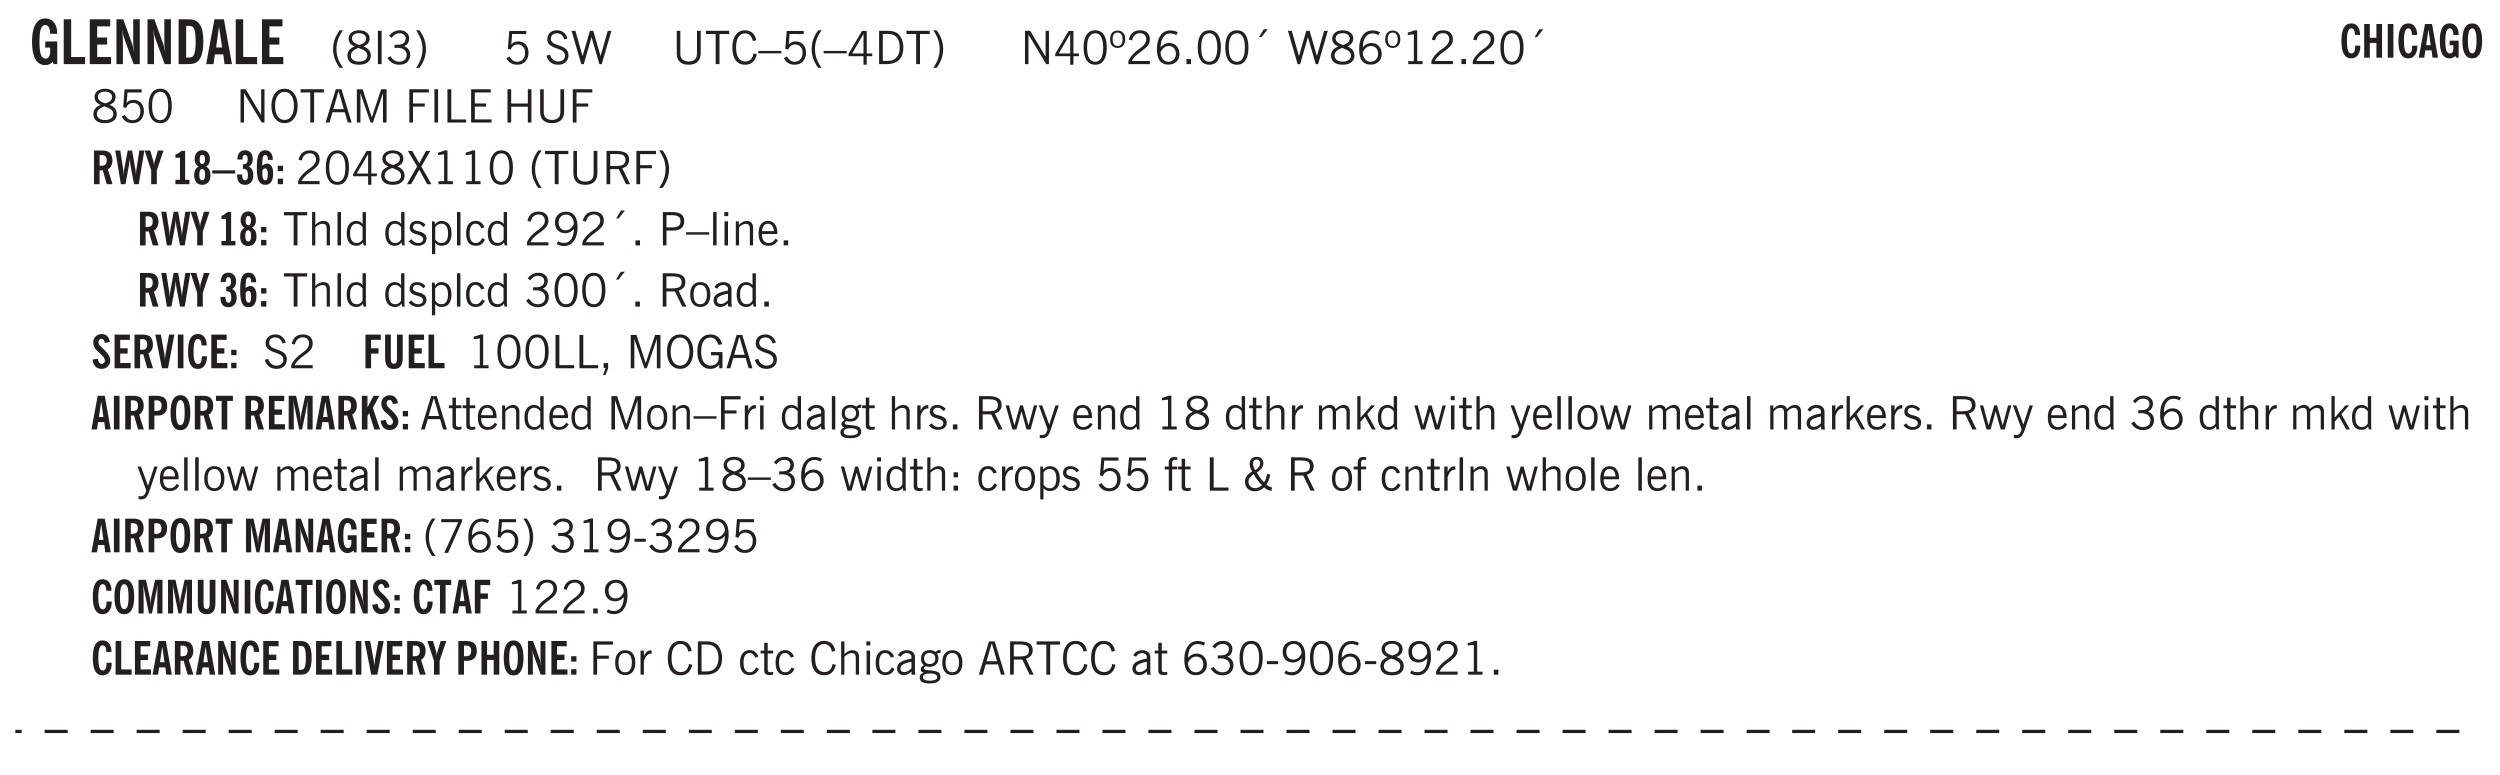 <svg xmlns="http://www.w3.org/2000/svg" xmlns:xlink="http://www.w3.org/1999/xlink" width="326pt" height="101pt" viewBox="0 0 326 101"><defs><symbol overflow="visible" id="an"><path style="stroke:none" d="m.203-.797.375-.25c.133.242.297.422.485.547.195.125.414.188.656.188.3 0 .535-.079.703-.235.176-.156.265-.367.265-.64 0-.301-.109-.532-.328-.688-.21-.164-.515-.25-.921-.25-.063 0-.122.008-.172.016h-.157v-.407h.313c.375 0 .656-.066.844-.203.195-.144.296-.351.296-.625a.59.59 0 0 0-.218-.484c-.149-.125-.34-.188-.578-.188-.211 0-.399.047-.563.141a1.555 1.555 0 0 0-.453.453l-.344-.25c.188-.25.39-.43.61-.547.226-.125.484-.187.765-.187.375 0 .672.101.89.297a.927.927 0 0 1 .345.75c0 .242-.059.449-.172.625a1.023 1.023 0 0 1-.485.39c.258.106.457.25.594.438.133.187.203.414.203.672 0 .398-.133.714-.39.953-.25.242-.594.36-1.032.36-.336 0-.632-.075-.89-.22a1.646 1.646 0 0 1-.64-.656Zm0 0"/></symbol><symbol overflow="visible" id="b"><path style="stroke:none" d="m3.094 0-.125-.313a1.07 1.07 0 0 1-.422.329c-.156.07-.34.109-.547.109-.563 0-.992-.254-1.281-.766C.426-1.16.28-1.92.28-2.92c0-.99.145-1.74.438-2.25.289-.52.719-.782 1.281-.782.477 0 .86.18 1.14.531.282.344.422.82.422 1.422l-.015.016v.015s.004.008.015.016h-.921c-.012-.375-.07-.656-.172-.844-.106-.195-.262-.297-.469-.297-.262 0-.453.18-.578.532-.117.355-.172.902-.172 1.64 0 .774.063 1.336.188 1.688.132.343.335.515.609.515a.487.487 0 0 0 .422-.234c.113-.156.172-.367.172-.64v-.563H2v-.797h1.563V0Zm0 0"/></symbol><symbol overflow="visible" id="d"><path style="stroke:none" d="M.5 0v-5.844h2.672v.922H1.469v1.453h1.297v.922H1.469v1.625H3.28V0Zm0 0"/></symbol><symbol overflow="visible" id="e"><path style="stroke:none" d="M.5 0v-5.844h.89l1.126 3.125c.05.125.097.281.14.469.04.18.082.371.125.578h.031a8.27 8.27 0 0 1-.093-.656 4.6 4.6 0 0 1-.031-.516v-3h.859V0h-.813L1.516-3.36A6.298 6.298 0 0 1 1.25-4.39h-.031c.039.211.07.422.093.641.02.219.032.445.032.672V0Zm0 0"/></symbol><symbol overflow="visible" id="f"><path style="stroke:none" d="M1.484-.86h.235c.195 0 .347-.015.453-.046a.405.405 0 0 0 .234-.172c.114-.145.192-.363.235-.656.05-.301.078-.696.078-1.188 0-.488-.028-.879-.078-1.172-.043-.3-.121-.523-.235-.672a.423.423 0 0 0-.234-.171 1.689 1.689 0 0 0-.453-.047h-.235ZM.5 0v-5.844h1.203c.383 0 .688.047.906.14.22.087.407.227.563.423.195.242.336.547.422.922.082.375.125.855.125 1.437 0 .586-.047 1.063-.14 1.438-.087.375-.22.683-.407.921-.156.211-.344.356-.563.438-.218.086-.523.125-.906.125Zm0 0"/></symbol><symbol overflow="visible" id="g"><path style="stroke:none" d="M1.36-2.172h.78L1.735-4.89ZM.061 0l1.079-5.844h1.234L3.422 0h-.969l-.156-1.266H1.203L1.016 0Zm0 0"/></symbol><symbol overflow="visible" id="h"><path style="stroke:none" d="M1.203.484a5.307 5.307 0 0 1-.64-1.203 3.795 3.795 0 0 1-.204-1.25c0-.426.067-.836.204-1.234.144-.406.359-.805.64-1.203h.453A5.034 5.034 0 0 0 1-3.203 3.67 3.67 0 0 0 .797-1.97c0 .438.066.856.203 1.25.145.399.363.797.656 1.203Zm0 0"/></symbol><symbol overflow="visible" id="i"><path style="stroke:none" d="M1.734-2.11c-.343.126-.593.274-.75.438a.767.767 0 0 0-.234.563c0 .23.094.418.281.562.196.149.446.219.75.219.344 0 .614-.067.813-.203a.686.686 0 0 0 .297-.578.707.707 0 0 0-.266-.563c-.168-.144-.465-.289-.89-.437Zm.125-.39c.32-.102.547-.219.672-.344a.653.653 0 0 0 .203-.5.588.588 0 0 0-.265-.5c-.168-.125-.39-.187-.672-.187-.274 0-.492.062-.656.187a.58.58 0 0 0-.25.485c0 .187.078.355.234.5.156.136.398.257.734.359Zm-.609.203c-.262-.101-.46-.238-.594-.406a.963.963 0 0 1-.203-.61c0-.32.117-.582.36-.78.25-.208.578-.313.984-.313.426 0 .766.101 1.016.297.25.187.374.449.374.78a.94.94 0 0 1-.203.61c-.125.168-.32.305-.578.406.32.126.555.29.703.485.157.2.235.445.235.734 0 .367-.14.653-.422.86-.274.21-.649.312-1.125.312-.469 0-.84-.101-1.11-.312-.261-.22-.39-.516-.39-.891 0-.258.078-.488.234-.688.164-.207.406-.367.719-.484Zm0 0"/></symbol><symbol overflow="visible" id="j"><path style="stroke:none" d="M.61 0v-4.344h.484V0Zm0 0"/></symbol><symbol overflow="visible" id="k"><path style="stroke:none" d="m.203-.797.375-.25c.133.242.297.422.485.547.195.125.414.188.656.188.3 0 .535-.079.703-.235.176-.156.265-.367.265-.64 0-.301-.109-.532-.328-.688-.21-.164-.515-.25-.921-.25-.063 0-.122.008-.172.016h-.157v-.407h.313c.375 0 .656-.066.844-.203.195-.144.296-.351.296-.625a.59.59 0 0 0-.218-.484c-.149-.125-.34-.188-.578-.188-.211 0-.399.047-.563.141a1.555 1.555 0 0 0-.453.453l-.344-.25c.188-.25.39-.43.61-.547.226-.125.484-.187.765-.187.375 0 .672.101.89.297a.927.927 0 0 1 .345.75c0 .242-.059.449-.172.625a1.023 1.023 0 0 1-.485.39c.258.106.457.25.594.438.133.187.203.414.203.672 0 .398-.133.714-.39.953-.25.242-.594.36-1.032.36-.336 0-.632-.075-.89-.22a1.646 1.646 0 0 1-.64-.656Zm0 0"/></symbol><symbol overflow="visible" id="l"><path style="stroke:none" d="M.313.484a4.75 4.75 0 0 0 .64-1.203 3.9 3.9 0 0 0 0-2.484 4.817 4.817 0 0 0-.64-1.203h.453c.289.398.504.797.64 1.203a3.9 3.9 0 0 1 0 2.484A4.75 4.75 0 0 1 .766.484Zm0 0"/></symbol><symbol overflow="visible" id="n"><path style="stroke:none" d="M.406-.781.796-1c.126.23.27.402.438.516a.94.94 0 0 0 .563.171c.312 0 .562-.101.75-.312.187-.219.281-.508.281-.875 0-.32-.09-.578-.265-.766a.914.914 0 0 0-.704-.296c-.21 0-.39.058-.546.171a.978.978 0 0 0-.344.5L.579-2l.187-2.328h2.218v.406H1.141l-.11 1.36a1.28 1.28 0 0 1 .39-.297c.145-.063.317-.094.516-.094.395 0 .72.137.97.406.25.274.374.625.374 1.063 0 .46-.136.836-.406 1.125-.273.293-.625.437-1.063.437-.335 0-.62-.074-.859-.219a1.48 1.48 0 0 1-.547-.64Zm0 0"/></symbol><symbol overflow="visible" id="p"><path style="stroke:none" d="m.203-1.094.453-.14c.082.273.219.492.406.656a.994.994 0 0 0 .657.234c.27 0 .488-.066.656-.203a.67.67 0 0 0 .25-.547.72.72 0 0 0-.078-.343.84.84 0 0 0-.219-.266c-.137-.094-.383-.203-.734-.328a7.453 7.453 0 0 1-.266-.094c-.367-.145-.625-.3-.781-.469a.98.98 0 0 1-.219-.656c0-.352.113-.633.344-.844.226-.207.535-.312.922-.312.332 0 .613.093.843.281.239.18.41.438.516.781l-.437.125a1.08 1.08 0 0 0-.344-.594.976.976 0 0 0-.625-.203c-.23 0-.418.07-.563.204-.136.124-.203.296-.203.515 0 .106.02.2.063.281.05.086.125.168.219.25.101.075.328.172.671.297.114.043.204.074.266.094.406.156.688.328.844.516.156.187.234.433.234.734 0 .355-.125.648-.375.875-.242.219-.562.328-.969.328-.386 0-.71-.098-.968-.297-.25-.195-.438-.488-.563-.875Zm0 0"/></symbol><symbol overflow="visible" id="q"><path style="stroke:none" d="M1.39 0 .126-4.344h.5l.922 3.25h.031l.938-3.25h.437l.938 3.25h.03l.923-3.25h.484L4.062 0H3.75L2.734-3.516 1.72 0Zm0 0"/></symbol><symbol overflow="visible" id="r"><path style="stroke:none" d="M.578-4.344h.469v2.797c0 .2.004.352.016.453.019.094.05.184.093.266a.816.816 0 0 0 .375.36c.164.085.364.124.594.124.238 0 .441-.039.61-.125a.856.856 0 0 0 .374-.36.875.875 0 0 0 .079-.28c.019-.102.03-.274.03-.516v-2.719h.485v2.875c0 .5-.137.887-.406 1.157-.274.261-.664.39-1.172.39-.512 0-.898-.129-1.156-.39C.707-.57.579-.958.579-1.47Zm0 0"/></symbol><symbol overflow="visible" id="s"><path style="stroke:none" d="M1.39 0v-3.922H.126v-.422h3.031v.422H1.891V0Zm0 0"/></symbol><symbol overflow="visible" id="t"><path style="stroke:none" d="M3.469-1.297c-.106.461-.29.805-.547 1.031-.25.23-.574.344-.969.344C1.41.078.993-.113.703-.5.422-.895.281-1.453.281-2.172c0-.695.145-1.242.438-1.64.289-.395.687-.594 1.187-.594.407 0 .735.11.985.328.25.219.414.543.5.969L2.953-3c-.062-.32-.183-.566-.36-.734A.882.882 0 0 0 1.954-4c-.387 0-.683.164-.89.484-.2.313-.297.766-.297 1.36 0 .586.101 1.031.312 1.344.207.312.504.468.89.468a.973.973 0 0 0 .704-.265c.187-.188.305-.446.36-.782Zm0 0"/></symbol><symbol overflow="visible" id="u"><path style="stroke:none" d="M0-1.406v-.313h3v.313Zm0 0"/></symbol><symbol overflow="visible" id="v"><path style="stroke:none" d="M1.203.484a5.307 5.307 0 0 1-.64-1.203 3.795 3.795 0 0 1-.204-1.25c0-.426.067-.836.204-1.234.144-.406.359-.805.64-1.203h.453A5.034 5.034 0 0 0 1-3.203 3.67 3.67 0 0 0 .797-1.97c0 .438.066.856.203 1.25.145.399.363.797.656 1.203Zm0 0"/></symbol><symbol overflow="visible" id="w"><path style="stroke:none" d="M2.625-4.328v2.937h.719v.36h-.719v1.11h-.422v-1.11H.25v-.297l1.75-3Zm-.422 2.937v-2.546L.72-1.392Zm0 0"/></symbol><symbol overflow="visible" id="x"><path style="stroke:none" d="M1.5-3.938h-.438v3.516h.375c.333 0 .594-.02.782-.062.187-.051.347-.133.484-.25.176-.133.313-.32.406-.563.102-.25.157-.539.157-.875 0-.344-.047-.64-.141-.89a1.332 1.332 0 0 0-.422-.594 1.294 1.294 0 0 0-.469-.219 3.423 3.423 0 0 0-.734-.063ZM.578 0v-4.344H1.61c.332 0 .602.032.813.094.207.055.394.137.562.25.239.188.422.438.547.75.133.313.203.672.203 1.078 0 .719-.187 1.262-.562 1.625C2.797-.18 2.238 0 1.5 0Zm0 0"/></symbol><symbol overflow="visible" id="y"><path style="stroke:none" d="M.313.484a4.75 4.75 0 0 0 .64-1.203 3.9 3.9 0 0 0 0-2.484 4.817 4.817 0 0 0-.64-1.203h.453c.289.398.504.797.64 1.203a3.9 3.9 0 0 1 0 2.484A4.75 4.75 0 0 1 .766.484Zm0 0"/></symbol><symbol overflow="visible" id="z"><path style="stroke:none" d="M.578 0v-4.344h.688l2 3.39v-3.39h.437V0h-.36L1.032-3.844V0Zm0 0"/></symbol><symbol overflow="visible" id="A"><path style="stroke:none" d="M.75-2.172c0 .617.086 1.078.266 1.39a.858.858 0 0 0 .796.47c.344 0 .598-.157.766-.47.176-.312.266-.773.266-1.39 0-.601-.09-1.062-.266-1.375-.168-.312-.422-.469-.765-.469-.344 0-.61.157-.797.47-.18.312-.266.773-.266 1.374Zm-.453 0c0-.726.129-1.281.39-1.656.258-.383.633-.578 1.125-.578.489 0 .86.195 1.11.578.258.375.39.93.39 1.656 0 .73-.132 1.29-.39 1.672-.25.387-.621.578-1.11.578C1.32.078.946-.113.688-.5c-.261-.383-.39-.941-.39-1.672Zm0 0"/></symbol><symbol overflow="visible" id="B"><path style="stroke:none" d="M.484-3.234c0 .28.055.5.172.656.114.148.274.219.485.219.195 0 .351-.07.468-.22.114-.155.172-.374.172-.655 0-.29-.058-.508-.172-.657-.105-.144-.261-.218-.468-.218-.22 0-.387.074-.5.218-.106.149-.157.368-.157.657Zm-.328 0c0-.364.082-.645.25-.844.176-.195.422-.297.735-.297.3 0 .539.102.718.297.176.2.266.48.266.844 0 .355-.09.632-.266.828-.18.199-.418.297-.718.297-.313 0-.559-.098-.735-.297-.168-.196-.25-.473-.25-.828Zm0 0"/></symbol><symbol overflow="visible" id="C"><path style="stroke:none" d="M.297 0v-.406c.094-.219.219-.426.375-.625.156-.196.348-.395.578-.594.102-.094.27-.223.5-.39a4.37 4.37 0 0 0 .484-.391 1.86 1.86 0 0 0 .297-.406.95.95 0 0 0 .094-.407c0-.25-.074-.445-.219-.594-.148-.144-.351-.218-.61-.218a.928.928 0 0 0-.655.25c-.18.156-.297.386-.36.687L.36-3.188c.082-.394.25-.695.5-.906.25-.207.567-.312.954-.312.394 0 .707.105.937.312.227.211.344.496.344.86 0 .156-.024.296-.063.421-.031.118-.09.231-.172.344-.148.211-.453.485-.921.828a6.86 6.86 0 0 0-.235.172 5.132 5.132 0 0 0-.61.547C.939-.742.82-.57.75-.406h2.344V0Zm0 0"/></symbol><symbol overflow="visible" id="D"><path style="stroke:none" d="M.828-1.531c.02.375.125.672.313.89.187.22.43.329.734.329a.89.89 0 0 0 .672-.282 1.02 1.02 0 0 0 .281-.734c0-.313-.086-.563-.25-.75-.168-.188-.39-.281-.672-.281a.999.999 0 0 0-.625.218c-.18.137-.328.34-.453.61Zm.016-.657c.156-.187.328-.328.515-.421.188-.094.383-.141.594-.141.406 0 .727.137.969.406.25.262.375.606.375 1.031 0 .407-.137.743-.406 1-.262.25-.606.376-1.032.376-.492 0-.867-.165-1.125-.5C.484-.781.36-1.285.36-1.954c0-.75.157-1.344.47-1.781.312-.438.734-.657 1.265-.657.176 0 .344.024.5.063.164.031.328.094.484.187l-.203.36a1.104 1.104 0 0 0-.36-.156A1.408 1.408 0 0 0 2.095-4c-.387 0-.696.168-.922.5-.219.324-.328.762-.328 1.313Zm0 0"/></symbol><symbol overflow="visible" id="E"><path style="stroke:none" d="M.61 0v-.656h.593V0Zm0 0"/></symbol><symbol overflow="visible" id="F"><path style="stroke:none" d="m1.094-3.516.625-1.03h.515l-.828 1.03Zm0 0"/></symbol><symbol overflow="visible" id="G"><path style="stroke:none" d="M1.734-2.11c-.343.126-.593.274-.75.438a.767.767 0 0 0-.234.563c0 .23.094.418.281.562.196.149.446.219.75.219.344 0 .614-.067.813-.203a.686.686 0 0 0 .297-.578.707.707 0 0 0-.266-.563c-.168-.144-.465-.289-.89-.437Zm.125-.39c.32-.102.547-.219.672-.344a.653.653 0 0 0 .203-.5.588.588 0 0 0-.265-.5c-.168-.125-.39-.187-.672-.187-.274 0-.492.062-.656.187a.58.58 0 0 0-.25.485c0 .187.078.355.234.5.156.136.398.257.734.359Zm-.609.203c-.262-.101-.46-.238-.594-.406a.963.963 0 0 1-.203-.61c0-.32.117-.582.36-.78.25-.208.578-.313.984-.313.426 0 .766.101 1.016.297.25.187.374.449.374.78a.94.94 0 0 1-.203.61c-.125.168-.32.305-.578.406.32.126.555.29.703.485.157.2.235.445.235.734 0 .367-.14.653-.422.86-.274.21-.649.312-1.125.312-.469 0-.84-.101-1.11-.312-.261-.22-.39-.516-.39-.891 0-.258.078-.488.234-.688.164-.207.406-.367.719-.484Zm0 0"/></symbol><symbol overflow="visible" id="H"><path style="stroke:none" d="M2.047-4.406v4.015h.703V0H.875v-.39h.734v-3.5l-.796.093v-.312c.164-.04.32-.086.468-.141.157-.05.29-.102.407-.156Zm0 0"/></symbol><symbol overflow="visible" id="I"><path style="stroke:none" d="M.766-2.172c0 .574.109 1.024.328 1.344.218.324.52.484.906.484.375 0 .672-.16.89-.484.22-.32.329-.77.329-1.344 0-.57-.11-1.02-.328-1.344C2.67-3.836 2.375-4 2-4c-.387 0-.688.164-.906.484-.219.325-.328.774-.328 1.344Zm-.485 0c0-.676.149-1.219.453-1.625.313-.406.735-.61 1.266-.61.52 0 .93.204 1.234.61.313.399.47.938.47 1.625 0 .688-.157 1.235-.47 1.64-.304.407-.714.61-1.234.61-.523 0-.938-.203-1.25-.61-.313-.405-.469-.952-.469-1.64Zm0 0"/></symbol><symbol overflow="visible" id="J"><path style="stroke:none" d="M1.11-1.75h1.374l-.656-2.266h-.062ZM.11 0l1.327-4.344h.735L3.5 0H3l-.39-1.344H1L.61 0Zm0 0"/></symbol><symbol overflow="visible" id="K"><path style="stroke:none" d="M.578 0v-4.344h.75L2.531-.672 3.75-4.344h.703V0h-.469v-3.828L2.672 0h-.313L1.047-3.828V0Zm0 0"/></symbol><symbol overflow="visible" id="L"><path style="stroke:none" d="M.578 0v-4.344h2.547v.422H1.062v1.438h1.532v.406H1.063V0Zm0 0"/></symbol><symbol overflow="visible" id="M"><path style="stroke:none" d="M.61 0v-4.344h.484V0Zm0 0"/></symbol><symbol overflow="visible" id="N"><path style="stroke:none" d="M.61 0v-4.344h.5v3.938h1.937V0Zm0 0"/></symbol><symbol overflow="visible" id="O"><path style="stroke:none" d="M.578 0v-4.344h2.563v.422H1.062v1.438h1.47v.406h-1.47v1.672H3.25V0Zm0 0"/></symbol><symbol overflow="visible" id="P"><path style="stroke:none" d="M.578 0v-4.344h.485v1.86h2.171v-1.86h.47V0h-.47v-2.063H1.063V0Zm0 0"/></symbol><symbol overflow="visible" id="aa"><path style="stroke:none" d="m.047 0 1.328-2.313-1.203-2.03h.562l.922 1.624.875-1.625h.563L1.922-2.312 3.234 0h-.546L1.655-1.89.594 0Zm0 0"/></symbol><symbol overflow="visible" id="ab"><path style="stroke:none" d="M1.797-3.938h-.734v1.563h.718c.446 0 .77-.055.969-.172.195-.125.297-.328.297-.61 0-.288-.09-.491-.266-.609-.18-.113-.508-.171-.984-.171ZM.578 0v-4.344h1.219c.601 0 1.039.094 1.312.282.282.18.422.468.422.875 0 .28-.078.515-.234.703-.149.18-.367.312-.656.406L3.656 0h-.531l-.953-1.969h-1.11V0Zm0 0"/></symbol><symbol overflow="visible" id="ac"><path style="stroke:none" d="M.5 0v-4.344h.422v1.672c.176-.187.348-.316.515-.39a1.21 1.21 0 0 1 .547-.126c.27 0 .477.079.625.235.145.148.22.355.22.625V0h-.423v-2.156c0-.239-.043-.406-.125-.5-.086-.102-.219-.156-.406-.156-.168 0-.328.042-.484.124a1.708 1.708 0 0 0-.47.344V0Zm0 0"/></symbol><symbol overflow="visible" id="ad"><path style="stroke:none" d="M.516 0v-4.344h.453V0Zm0 0"/></symbol><symbol overflow="visible" id="ae"><path style="stroke:none" d="M2.297-2.36a1.066 1.066 0 0 0-.36-.343.87.87 0 0 0-.453-.125c-.25 0-.449.11-.593.328-.149.21-.22.508-.22.89 0 .43.071.75.22.97.144.218.359.328.64.328a.81.81 0 0 0 .422-.11 1.05 1.05 0 0 0 .344-.36Zm.437-1.984v3.969c.008.137.024.262.047.375h-.344l-.093-.39a1.106 1.106 0 0 1-.39.343 1.152 1.152 0 0 1-.485.094c-.399 0-.703-.14-.922-.422-.211-.29-.313-.691-.313-1.203 0-.52.11-.914.329-1.188.218-.28.523-.421.921-.421.188 0 .348.039.485.109a.796.796 0 0 1 .328.297v-1.563Zm0 0"/></symbol><symbol overflow="visible" id="af"><path style="stroke:none" d="m.11-.547.359-.265c.113.167.242.292.39.375.157.085.32.124.5.124a.698.698 0 0 0 .454-.14.479.479 0 0 0 .171-.39c0-.239-.242-.427-.718-.563-.106-.032-.188-.055-.25-.078-.262-.07-.461-.176-.594-.313a.782.782 0 0 1-.188-.531c0-.258.082-.469.25-.625.176-.156.407-.235.688-.235.238 0 .445.043.625.126.187.085.351.214.5.39l-.281.297a1.223 1.223 0 0 0-.375-.344.943.943 0 0 0-.438-.11.572.572 0 0 0-.39.126.426.426 0 0 0-.141.328c0 .063.008.125.031.188.031.054.07.101.125.14.094.063.27.133.531.203.133.032.235.059.297.078.27.094.461.211.578.344a.754.754 0 0 1 .188.531c0 .293-.106.524-.313.688-.199.168-.468.25-.812.25-.242 0-.465-.05-.672-.156a1.335 1.335 0 0 1-.516-.438Zm0 0"/></symbol><symbol overflow="visible" id="ag"><path style="stroke:none" d="M.922-.781c.125.168.25.289.375.36.133.073.289.108.469.108.257 0 .46-.101.609-.312.145-.219.219-.523.219-.922 0-.426-.074-.742-.219-.953-.148-.219-.367-.328-.656-.328a.85.85 0 0 0-.453.125c-.137.086-.25.2-.344.344ZM.5 1.14v-4.282h.328l.078.391a.975.975 0 0 1 .375-.328.96.96 0 0 1 .453-.11c.414 0 .739.141.97.422.226.282.343.688.343 1.22 0 .51-.117.905-.344 1.187-.219.273-.543.406-.969.406-.18 0-.336-.031-.468-.094a.973.973 0 0 1-.344-.297v1.485Zm0 0"/></symbol><symbol overflow="visible" id="ah"><path style="stroke:none" d="M2.672-.75c-.125.273-.29.477-.485.61-.199.124-.433.187-.703.187-.406 0-.718-.133-.937-.406C.328-.641.219-1.047.219-1.58c0-.507.11-.905.328-1.187.226-.289.539-.437.937-.437.27 0 .5.078.688.234.195.149.344.352.437.61l-.421.14a.946.946 0 0 0-.282-.437.638.638 0 0 0-.437-.172c-.262 0-.461.11-.594.328-.137.219-.203.527-.203.922 0 .418.066.734.203.953.133.21.344.313.625.313.164 0 .316-.051.453-.157a1.24 1.24 0 0 0 .36-.484Zm0 0"/></symbol><symbol overflow="visible" id="ai"><path style="stroke:none" d="M2.797-2.797c-.012-.375-.11-.672-.297-.89a.923.923 0 0 0-.734-.329c-.274 0-.5.102-.688.297-.18.188-.266.43-.266.719 0 .313.083.563.25.75.165.188.391.281.672.281.227 0 .43-.066.61-.203.187-.144.336-.351.453-.625Zm0 .656c-.156.18-.328.313-.516.407-.187.093-.39.14-.61.14-.398 0-.718-.125-.968-.375-.242-.258-.36-.61-.36-1.047 0-.406.13-.734.391-.984.27-.258.614-.39 1.032-.39.5 0 .875.171 1.125.515.257.336.39.836.39 1.5 0 .75-.164 1.352-.484 1.797-.313.437-.735.656-1.266.656C1.332.078 1.148.051.984 0a1.29 1.29 0 0 1-.421-.188L.75-.561c.113.085.234.148.36.187.132.031.273.047.421.047.383 0 .692-.16.922-.484.227-.333.344-.774.344-1.329Zm0 0"/></symbol><symbol overflow="visible" id="aj"><path style="stroke:none" d="M1.047-2.344h.734c.395 0 .676-.062.844-.187.164-.125.25-.332.25-.625 0-.281-.09-.477-.266-.594-.168-.125-.453-.188-.859-.188h-.703ZM.578 0v-4.344h1.266c.52 0 .898.102 1.14.297.25.188.375.484.375.89 0 .387-.12.688-.359.907-.242.21-.578.313-1.016.313h-.937V0Zm0 0"/></symbol><symbol overflow="visible" id="ak"><path style="stroke:none" d="M.484-3.813v-.53H1v.53ZM.516 0v-3.14h.453V0Zm0 0"/></symbol><symbol overflow="visible" id="al"><path style="stroke:none" d="M.5 0v-3.14h.39v.484c.176-.188.348-.32.516-.406.164-.083.344-.126.532-.126.257 0 .457.079.593.235.145.148.219.355.219.625V0h-.422v-2.156c0-.239-.043-.406-.125-.5-.074-.102-.203-.156-.39-.156a.911.911 0 0 0-.454.124 1.548 1.548 0 0 0-.437.344V0Zm0 0"/></symbol><symbol overflow="visible" id="am"><path style="stroke:none" d="M.688-1.86h1.53c-.011-.288-.085-.523-.218-.702a.661.661 0 0 0-.547-.266c-.23 0-.414.09-.547.265-.136.168-.21.403-.219.704Zm1.734.985.328.188c-.125.25-.293.437-.5.562-.21.117-.465.172-.766.172-.406 0-.718-.133-.937-.406C.336-.641.234-1.047.234-1.58c0-.5.102-.89.313-1.171.219-.29.52-.438.906-.438.383 0 .68.141.89.422.22.274.329.657.329 1.157v.125h-2v.109c0 .324.078.586.234.781a.77.77 0 0 0 .625.281.945.945 0 0 0 .516-.14c.156-.102.281-.242.375-.422Zm0 0"/></symbol><symbol overflow="visible" id="c"><path style="stroke:none" d="M.5 0v-5.844h.969v4.922H3.28V0Zm0 0"/></symbol><symbol overflow="visible" id="ao"><path style="stroke:none" d="M.64-1.578c0 .418.07.734.22.953.156.21.374.313.656.313.27 0 .476-.102.625-.313.156-.219.234-.531.234-.938 0-.414-.074-.726-.219-.937a.724.724 0 0 0-.64-.328.76.76 0 0 0-.657.328c-.148.21-.218.516-.218.922Zm-.437 0c0-.508.113-.906.344-1.188.226-.28.55-.421.969-.421.414 0 .738.14.968.421.227.282.344.68.344 1.188 0 .523-.117.922-.344 1.203-.23.281-.554.422-.968.422-.418 0-.743-.14-.97-.422-.23-.281-.343-.68-.343-1.203Zm0 0"/></symbol><symbol overflow="visible" id="ap"><path style="stroke:none" d="M2.125-.828v-.86c-.523.106-.89.227-1.11.36-.218.137-.327.308-.327.516 0 .148.039.261.125.343.093.086.222.125.39.125a.994.994 0 0 0 .422-.11c.156-.081.32-.206.5-.374Zm-.016.406a1.71 1.71 0 0 1-.468.36 1.36 1.36 0 0 1-.532.109.874.874 0 0 1-.625-.234.874.874 0 0 1-.234-.625.93.93 0 0 1 .422-.797c.289-.196.773-.36 1.453-.485v-.234a.436.436 0 0 0-.172-.344.698.698 0 0 0-.453-.14.85.85 0 0 0-.453.124.976.976 0 0 0-.313.36L.36-2.531c.114-.219.266-.38.454-.485.195-.113.437-.171.718-.171.332 0 .586.085.766.25.187.156.281.382.281.671v1.75c0 .086.004.168.016.25.008.075.023.149.047.22V0h-.485Zm0 0"/></symbol><symbol overflow="visible" id="ay"><path style="stroke:none" d="m.578.89.328-.937H.641v-.625h.593v.703L.86.906Zm0 0"/></symbol><symbol overflow="visible" id="az"><path style="stroke:none" d="m3.125 0-.016-.469a1.37 1.37 0 0 1-.484.406 1.45 1.45 0 0 1-.656.141c-.524 0-.938-.195-1.25-.594C.414-.922.266-1.46.266-2.14c0-.718.148-1.273.453-1.671.3-.395.722-.594 1.265-.594.383 0 .704.105.954.312.25.211.437.528.562.953l-.5.094c-.086-.312-.215-.547-.39-.703A.884.884 0 0 0 1.968-4c-.387 0-.684.156-.89.469-.212.312-.313.761-.313 1.344 0 .585.109 1.039.328 1.359.218.324.52.484.906.484.32 0 .578-.094.766-.281.187-.188.28-.441.28-.766v-.296h-1v-.422h1.5V0Zm0 0"/></symbol><symbol overflow="visible" id="aG"><path style="stroke:none" d="M1.734-.375v.36a1.42 1.42 0 0 1-.218.046 2.314 2.314 0 0 1-.25.016c-.23 0-.407-.047-.532-.14C.617-.196.563-.353.563-.564v-2.203h-.47v-.375h.47v-1.015h.453v1.015h.718v.375h-.718V-.75c0 .18.023.293.078.344.062.054.172.078.328.078.082 0 .18-.016.297-.047Zm0 0"/></symbol><symbol overflow="visible" id="aH"><path style="stroke:none" d="M.5 0v-3.14h.438v.718c.101-.258.226-.445.375-.562a.781.781 0 0 1 .53-.188h.095l.015.438h-.062a.8.8 0 0 0-.579.25c-.156.168-.28.414-.375.734V0Zm0 0"/></symbol><symbol overflow="visible" id="aI"><path style="stroke:none" d="M.563.313c0 .156.07.269.218.343.145.082.36.125.64.125.333 0 .583-.043.75-.125.165-.074.25-.187.25-.344 0-.156-.085-.273-.25-.343-.167-.082-.417-.125-.75-.125-.28 0-.495.043-.64.125C.633.05.562.164.562.313Zm.156-2.454c0 .243.062.43.187.563.125.125.305.187.547.187.219 0 .39-.062.516-.187.133-.125.203-.3.203-.531 0-.227-.07-.407-.203-.532a.756.756 0 0 0-.547-.203c-.219 0-.39.063-.516.188-.125.125-.187.297-.187.515ZM.656-.25a.587.587 0 0 1-.281-.172.504.504 0 0 1-.094-.312c0-.094.031-.176.094-.25.063-.082.172-.172.328-.266a.831.831 0 0 1-.297-.344 1.254 1.254 0 0 1-.094-.5c0-.344.098-.613.297-.812.207-.196.493-.297.86-.297.144 0 .273.023.39.062.125.043.239.102.344.172.113-.094.211-.16.297-.203a.732.732 0 0 1 .281-.062h.078v.406h-.093a.849.849 0 0 0-.25.031c-.055.012-.09.031-.11.063.051.086.094.18.125.28.031.095.047.204.047.329 0 .336-.105.602-.312.797-.2.2-.477.297-.829.297-.074 0-.152-.004-.234-.016a1.382 1.382 0 0 1-.234-.047.545.545 0 0 0-.203.125.209.209 0 0 0-.063.156c0 .137.195.215.594.235.133.012.238.023.312.031.477.043.801.125.97.25.175.125.265.32.265.594 0 .27-.121.476-.36.625-.242.144-.593.219-1.062.219-.43 0-.75-.063-.969-.188C.243.828.141.633.141.375.14.227.176.102.25 0c.082-.094.219-.176.406-.25Zm0 0"/></symbol><symbol overflow="visible" id="aJ"><path style="stroke:none" d="M1 0 .125-3.14h.438l.703 2.624L2-3.14h.375l.734 2.625.704-2.625h.421L3.375 0h-.531l-.656-2.36L1.53 0Zm0 0"/></symbol><symbol overflow="visible" id="aK"><path style="stroke:none" d="M1.188-.047.063-3.14H.5l.922 2.516.812-2.516h.438L1.609.047c-.148.437-.304.726-.468.875-.168.144-.391.219-.672.219-.055 0-.106-.008-.156-.016a.644.644 0 0 1-.126-.016V.703C.228.711.27.72.314.72c.039.008.082.015.124.015.208 0 .368-.058.485-.171.113-.118.203-.32.265-.61Zm0 0"/></symbol><symbol overflow="visible" id="aL"><path style="stroke:none" d="M.484 0v-3.14h.391v.484c.176-.188.344-.32.5-.406.164-.083.344-.126.531-.126.196 0 .36.047.485.141.125.086.21.215.265.39.176-.187.348-.32.516-.405.164-.083.344-.126.531-.126.258 0 .457.079.594.235.133.148.203.355.203.625V0h-.422v-2.188c0-.218-.043-.374-.125-.468-.074-.102-.2-.156-.375-.156a.911.911 0 0 0-.453.124 1.683 1.683 0 0 0-.422.344V0h-.422v-2.172c0-.226-.043-.39-.125-.484-.074-.102-.199-.156-.375-.156a.993.993 0 0 0-.437.109 1.868 1.868 0 0 0-.438.36V0Zm0 0"/></symbol><symbol overflow="visible" id="aM"><path style="stroke:none" d="M.5 0v-4.344h.422v2.813l1.406-1.61h.469L1.797-2l1.11 2h-.485L1.5-1.656l-.578.625V0Zm0 0"/></symbol><symbol overflow="visible" id="aN"><path style="stroke:none" d="M.64 0v-.656h.579V0Zm0-1.734v-.657h.579v.657Zm0 0"/></symbol><symbol overflow="visible" id="aO"><path style="stroke:none" d="M.547 0v-2.766H.016v-.375h.53v-.437c0-.281.056-.485.173-.61.125-.132.312-.203.562-.203.051 0 .11.008.172.016.063 0 .129.012.203.031v.36c-.054-.008-.11-.02-.172-.032-.054-.007-.101-.015-.14-.015-.125 0-.219.039-.282.11-.054.062-.078.163-.078.296v.484h.657v.375H.984V0Zm0 0"/></symbol><symbol overflow="visible" id="aP"><path style="stroke:none" d="M2.438-.719a5.354 5.354 0 0 1-.594-.656 6.69 6.69 0 0 1-.5-.781c-.23.148-.403.304-.516.469a.879.879 0 0 0-.156.5c0 .25.078.46.234.625a.874.874 0 0 0 .625.234c.164 0 .32-.031.469-.094.156-.07.3-.172.438-.297Zm-.891-1.937c.226-.156.39-.301.484-.438a.824.824 0 0 0 .156-.484.496.496 0 0 0-.124-.36c-.075-.082-.184-.124-.329-.124a.418.418 0 0 0-.343.156c-.086.094-.125.226-.125.39 0 .118.02.246.062.391.05.137.125.293.219.469ZM2.719-.422c-.2.168-.399.293-.594.375-.2.082-.406.125-.625.125-.387 0-.7-.113-.938-.344C.333-.492.22-.796.22-1.172c0-.27.07-.508.218-.719.157-.218.395-.421.72-.609a3.108 3.108 0 0 1-.25-.516A1.53 1.53 0 0 1 .827-3.5c0-.281.082-.5.25-.656.164-.164.383-.25.656-.25.27 0 .485.074.641.218.156.149.234.344.234.594 0 .242-.074.461-.218.656-.137.2-.352.387-.641.563.156.273.313.516.469.734.164.211.328.391.484.547.102-.156.188-.32.25-.5.063-.176.11-.367.14-.578l.407.063c-.031.25-.09.484-.172.703A2.493 2.493 0 0 1 3-.813c.102.106.21.188.328.25.113.055.238.09.375.11v.469c-.2-.012-.375-.051-.531-.125a1.656 1.656 0 0 1-.453-.313Zm0 0"/></symbol><symbol overflow="visible" id="aS"><path style="stroke:none" d="m.828.078 1.828-4H.437v-.406h2.72v.281L1.327.078Zm0 0"/></symbol><symbol overflow="visible" id="aT"><path style="stroke:none" d="M.25-1.375v-.39h1.469v.39Zm0 0"/></symbol><symbol overflow="visible" id="Q"><path style="stroke:none" d="M1.11-2.422c.019.012.038.016.062.016h.11c.269 0 .46-.051.577-.156.114-.114.172-.301.172-.563 0-.238-.058-.41-.172-.516-.105-.101-.28-.156-.53-.156-.044 0-.11.008-.204.016h-.016ZM2.796 0h-.75l-.531-1.828a.535.535 0 0 1-.141.016h-.266V0H.375v-4.39h.969c.281 0 .488.023.625.062.144.031.273.09.39.172.133.105.239.25.313.437.07.188.11.399.11.625 0 .262-.055.492-.157.688-.094.199-.242.355-.438.469Zm0 0"/></symbol><symbol overflow="visible" id="R"><path style="stroke:none" d="M.828 0 .094-4.39H.75l.375 2.421c.008.074.02.184.031.328.008.137.02.32.032.547.007-.226.019-.414.03-.562.02-.157.036-.27.048-.344l.453-2.39h.578l.422 2.468c.02.125.035.258.047.39.02.137.03.282.03.438 0-.144.005-.289.017-.437.007-.145.023-.285.046-.422l.375-2.438h.657L3.156 0h-.61l-.468-2.469a19.254 19.254 0 0 1-.062-.469 3.15 3.15 0 0 1-.032-.468c-.023.25-.043.449-.062.594-.012.148-.024.25-.031.312L1.42 0Zm0 0"/></symbol><symbol overflow="visible" id="S"><path style="stroke:none" d="M.797 0v-1.813l-.86-2.578h.735l.406 1.375c.02.063.035.149.047.25.02.106.035.227.047.36a5.12 5.12 0 0 1 .031-.375c.02-.102.04-.188.063-.25l.406-1.36h.734l-.875 2.579V0Zm0 0"/></symbol><symbol overflow="visible" id="U"><path style="stroke:none" d="M1.64-.578h.563V0H.375v-.578h.594v-2.875H.375v-.406a1.38 1.38 0 0 0 .39-.188c.126-.082.255-.18.391-.297h.485Zm0 0"/></symbol><symbol overflow="visible" id="V"><path style="stroke:none" d="M.813-2.297a.963.963 0 0 1-.391-.39 1.183 1.183 0 0 1-.125-.579c0-.351.086-.632.266-.843.175-.207.421-.313.734-.313.3 0 .539.106.719.313.175.21.265.492.265.843 0 .23-.043.422-.125.579-.086.156-.215.289-.39.39.207.106.359.25.453.438.094.18.14.414.14.703 0 .375-.101.68-.296.906-.188.219-.446.328-.766.328C.96.078.703-.032.516-.25.328-.477.234-.781.234-1.156c0-.29.047-.524.141-.703a.987.987 0 0 1 .438-.438Zm.14-.937c0 .199.024.351.078.453.063.094.149.14.266.14.113 0 .195-.05.25-.156.062-.101.094-.25.094-.437 0-.207-.032-.36-.094-.454-.055-.093-.14-.14-.266-.14-.117 0-.199.055-.25.156-.054.094-.078.242-.078.438Zm.703 1.984c0-.25-.031-.43-.093-.547a.32.32 0 0 0-.297-.172c-.118 0-.204.063-.266.188-.063.125-.094.304-.094.531 0 .25.031.438.094.563.07.117.172.171.297.171s.21-.062.266-.187c.062-.125.093-.305.093-.547Zm0 0"/></symbol><symbol overflow="visible" id="W"><path style="stroke:none" d="M0-1.39v-.423h3v.422Zm0 0"/></symbol><symbol overflow="visible" id="X"><path style="stroke:none" d="M.25-1.266h.656v.047c0 .23.031.407.094.532.07.117.172.171.297.171s.21-.05.266-.156c.062-.113.093-.289.093-.531 0-.29-.047-.492-.14-.61-.094-.125-.25-.187-.47-.187H1v-.594h.016c.218 0 .375-.05.468-.156.094-.113.141-.29.141-.531 0-.176-.031-.313-.094-.406a.269.269 0 0 0-.25-.141c-.117 0-.199.047-.25.14-.054.094-.078.247-.078.454v.015H.281c.008-.383.098-.68.266-.89.164-.207.41-.313.734-.313.313 0 .555.106.735.313.175.199.265.48.265.843 0 .23-.043.422-.125.579-.086.156-.215.289-.39.39.207.106.359.25.453.438.094.18.14.414.14.703 0 .375-.101.68-.296.906-.188.219-.454.328-.797.328C.93.078.676-.032.5-.25.332-.469.25-.785.25-1.203Zm0 0"/></symbol><symbol overflow="visible" id="Y"><path style="stroke:none" d="M.938-2.422c.101-.082.207-.144.312-.187a.674.674 0 0 1 .297-.079.66.66 0 0 1 .594.329c.144.218.218.53.218.937 0 .492-.09.867-.265 1.125-.168.25-.422.375-.766.375-.398 0-.68-.172-.844-.515-.168-.344-.25-.93-.25-1.766 0-.79.082-1.36.25-1.703.176-.344.461-.516.86-.516.3 0 .535.11.703.328.176.211.265.5.265.875v.047h-.64c0-.219-.031-.379-.094-.484-.055-.102-.137-.156-.25-.156-.148 0-.246.09-.297.265-.054.168-.086.543-.093 1.125Zm.03.578a.804.804 0 0 0-.015.172v.25c0 .313.031.543.094.688.062.148.156.218.281.218.125 0 .207-.062.25-.187.05-.133.078-.36.078-.672 0-.227-.031-.398-.093-.516-.055-.113-.137-.171-.25-.171-.043 0-.094.023-.157.062a.663.663 0 0 0-.187.156Zm0 0"/></symbol><symbol overflow="visible" id="Z"><path style="stroke:none" d="M.375-1.703v-.703h.688v.703ZM.375 0v-.719h.688V0Zm0 0"/></symbol><symbol overflow="visible" id="aq"><path style="stroke:none" d="m.188-1.14.687-.11c.04.23.098.402.172.516a.393.393 0 0 0 .328.156c.125 0 .223-.04.297-.125a.427.427 0 0 0 .125-.313c0-.238-.262-.593-.781-1.062-.086-.07-.149-.125-.188-.156a1.597 1.597 0 0 1-.406-.532 1.392 1.392 0 0 1-.14-.609c0-.313.1-.566.312-.766.207-.207.469-.312.781-.312.3 0 .54.09.719.266.187.18.3.437.344.78l-.657.095a.848.848 0 0 0-.156-.391.302.302 0 0 0-.266-.14.353.353 0 0 0-.28.124c-.075.074-.11.18-.11.313 0 .117.031.23.094.344.07.105.218.257.437.453l.14.14c.57.524.86.992.86 1.406 0 .336-.11.61-.328.829-.211.21-.477.312-.797.312-.336 0-.605-.101-.813-.312-.21-.22-.335-.52-.375-.907Zm0 0"/></symbol><symbol overflow="visible" id="ar"><path style="stroke:none" d="M.375 0v-4.39h2v.687H1.109v1.094h.97v.703h-.97v1.218h1.36V0Zm0 0"/></symbol><symbol overflow="visible" id="as"><path style="stroke:none" d="m.906 0-.86-4.39h.72l.437 2.374c.02.125.04.282.063.47.02.187.03.39.03.609a5.83 5.83 0 0 1 .048-.594c.02-.176.039-.336.062-.485l.438-2.375h.687L1.703 0Zm0 0"/></symbol><symbol overflow="visible" id="at"><path style="stroke:none" d="M.39 0v-4.39h.735V0Zm0 0"/></symbol><symbol overflow="visible" id="au"><path style="stroke:none" d="M1.984-2.969c0-.281-.043-.492-.125-.64-.086-.145-.203-.22-.359-.22-.188 0-.328.138-.422.407-.094.262-.14.672-.14 1.235 0 .562.046.98.14 1.25.094.261.238.39.438.39.164 0 .289-.078.375-.234.082-.156.125-.395.125-.719v-.063h.671v.063c0 .492-.109.883-.328 1.172-.21.281-.496.422-.859.422-.43 0-.75-.192-.969-.578C.321-.867.22-1.438.22-2.188S.32-3.503.53-3.89c.219-.382.54-.578.969-.578.363 0 .645.133.844.39.207.263.312.634.312 1.11Zm0 0"/></symbol><symbol overflow="visible" id="av"><path style="stroke:none" d="M.375 0v-4.39h2v.687H1.109v1.094h.97v.703h-.97V0Zm0 0"/></symbol><symbol overflow="visible" id="aw"><path style="stroke:none" d="M2.656-1.375c0 .512-.094.887-.281 1.125-.18.23-.465.344-.86.344C1.118.094.829-.02.642-.25.453-.488.359-.863.359-1.375v-3.016h.75v3.157c0 .242.032.406.094.5.063.093.16.14.297.14.156 0 .258-.047.313-.14.062-.102.093-.286.093-.547v-3.11h.75Zm0 0"/></symbol><symbol overflow="visible" id="ax"><path style="stroke:none" d="M.375 0v-4.39h.734v3.702h1.36V0Zm0 0"/></symbol><symbol overflow="visible" id="aA"><path style="stroke:none" d="M1.016-1.625h.593l-.296-2.047ZM.046 0 .86-4.39h.922L2.563 0h-.72L1.72-.953H.906L.766 0Zm0 0"/></symbol><symbol overflow="visible" id="aB"><path style="stroke:none" d="M1.11-2.422c.019.012.038.016.062.016h.125c.27 0 .46-.051.578-.156.113-.114.172-.301.172-.563 0-.227-.059-.395-.172-.5-.105-.113-.277-.172-.516-.172a.644.644 0 0 0-.125.016H1.11ZM.374 0v-4.39h.969c.52 0 .89.105 1.11.312.218.2.327.531.327 1 0 .418-.117.734-.344.953-.218.21-.539.313-.953.313H1.11V0Zm0 0"/></symbol><symbol overflow="visible" id="aC"><path style="stroke:none" d="M.938-2.188c0 .563.046.977.14 1.235.094.262.234.39.422.39.188 0 .328-.128.422-.39.094-.258.14-.672.14-1.235 0-.562-.046-.972-.14-1.234-.094-.27-.234-.406-.422-.406-.188 0-.328.137-.422.406-.094.262-.14.672-.14 1.235Zm-.72 0c0-.75.102-1.316.313-1.703.219-.382.54-.578.969-.578.426 0 .75.196.969.578.219.387.328.954.328 1.704s-.11 1.32-.328 1.703c-.219.386-.543.578-.969.578-.43 0-.75-.192-.969-.578C.321-.867.22-1.438.22-2.188Zm0 0"/></symbol><symbol overflow="visible" id="aD"><path style="stroke:none" d="M.813 0v-3.719H.078v-.672h2.203v.672h-.734V0Zm0 0"/></symbol><symbol overflow="visible" id="aE"><path style="stroke:none" d="M.375 0v-4.39h.969l.5 2.312c.02.094.035.226.047.39.02.168.039.368.062.594 0-.218.004-.41.016-.578.02-.176.039-.312.062-.406l.5-2.313H3.5V0h-.688l.016-2.828v-.297c.008-.156.024-.375.047-.656-.023.105-.047.226-.078.36-.024.136-.055.323-.094.562L2.125 0h-.39l-.579-2.86a13.642 13.642 0 0 0-.11-.562c-.023-.133-.042-.254-.062-.36.02.282.032.5.032.657.007.156.015.258.015.297L1.047 0Zm0 0"/></symbol><symbol overflow="visible" id="aF"><path style="stroke:none" d="M.375 0v-4.39h.734v1.5l.797-1.5h.75l-.844 1.577L2.75 0H2l-.672-2.14-.219.406V0Zm0 0"/></symbol><symbol overflow="visible" id="aQ"><path style="stroke:none" d="M.375 0v-4.39h.672l.844 2.343c.039.094.078.211.109.344.031.137.063.289.094.453h.031c-.031-.188-.059-.352-.078-.5a2.627 2.627 0 0 1-.031-.39v-2.25h.64V0h-.61l-.905-2.531a2.346 2.346 0 0 1-.125-.375 5.311 5.311 0 0 1-.079-.39H.922c.031.155.05.32.062.483.02.157.032.325.032.5V0Zm0 0"/></symbol><symbol overflow="visible" id="aR"><path style="stroke:none" d="m2.328 0-.094-.234A.926.926 0 0 1 1.922 0 .885.885 0 0 1 1.5.094c-.43 0-.75-.192-.969-.578C.321-.867.22-1.438.22-2.188S.32-3.503.53-3.89c.219-.382.54-.578.969-.578.363 0 .648.133.86.39.206.263.312.622.312 1.079v.031h-.688c0-.281-.043-.492-.125-.64-.086-.145-.203-.22-.359-.22-.188 0-.328.138-.422.407-.094.262-.14.672-.14 1.235 0 .574.046.992.14 1.25.102.261.258.39.469.39a.348.348 0 0 0 .312-.172c.082-.113.125-.273.125-.484v-.422H1.5v-.594h1.172V0Zm0 0"/></symbol><symbol overflow="visible" id="aU"><path style="stroke:none" d="M1.11-.64h.187c.144 0 .254-.008.328-.032a.387.387 0 0 0 .188-.14c.082-.114.14-.282.171-.5a5.38 5.38 0 0 0 .063-.891 5.14 5.14 0 0 0-.063-.875 1.15 1.15 0 0 0-.171-.5.322.322 0 0 0-.188-.125.884.884 0 0 0-.328-.047h-.188ZM.374 0v-4.39h.906c.29 0 .52.038.688.109a.997.997 0 0 1 .422.312c.144.188.25.422.312.703a4.9 4.9 0 0 1 .094 1.063c0 .45-.04.812-.11 1.094a1.77 1.77 0 0 1-.296.687.945.945 0 0 1-.422.328C1.8-.03 1.57 0 1.28 0Zm0 0"/></symbol><symbol overflow="visible" id="aV"><path style="stroke:none" d="M.375 0v-4.39h.734v1.796h.86V-4.39h.734V0H1.97v-1.922h-.86V0Zm0 0"/></symbol><clipPath id="aW"><path d="M303.102 3.02h18.777v8.761h-18.777Zm0 0"/></clipPath><clipPath id="aX"><path d="M303.102 3.02H311V8h-7.898Zm0 0"/></clipPath><clipPath id="aY"><path d="M310 3.02h4V8h-4Zm0 0"/></clipPath><clipPath id="aZ"><path d="M313 3.02h6V8h-6Zm0 0"/></clipPath><clipPath id="ba"><path d="M319 3.02h2.879V8H319Zm0 0"/></clipPath><clipPath id="a"><path d="M0 0h324v101H0z"/></clipPath><clipPath id="bb"><path d="M0 0h324v101H0z"/></clipPath><g id="bc" clip-path="url(#a)"><g style="fill:#231f20;fill-opacity:1"><use xlink:href="#b" x="1.9" y="8.36"/><use xlink:href="#c" x="5.811" y="8.36"/><use xlink:href="#d" x="9.203" y="8.36"/><use xlink:href="#e" x="12.683" y="8.36"/><use xlink:href="#e" x="16.738" y="8.36"/><use xlink:href="#f" x="20.793" y="8.36"/><use xlink:href="#g" x="24.823" y="8.36"/></g><use xlink:href="#c" x="28.243" y="8.36" style="fill:#231f20;fill-opacity:1"/><use xlink:href="#d" x="31.664" y="8.36" style="fill:#231f20;fill-opacity:1"/><g style="fill:#231f20;fill-opacity:1"><use xlink:href="#h" x="41.08" y="8.36"/><use xlink:href="#i" x="43.008" y="8.36"/></g><g style="fill:#231f20;fill-opacity:1"><use xlink:href="#j" x="46.667" y="8.36"/><use xlink:href="#k" x="48.337" y="8.36"/></g><use xlink:href="#l" x="51.936" y="8.36" style="fill:#231f20;fill-opacity:1"/><use xlink:href="#m" x="53.92" y="8.36" style="fill:#231f20;fill-opacity:1"/><g style="fill:#231f20;fill-opacity:1"><use xlink:href="#n" x="63.64" y="8.36"/><use xlink:href="#o" x="67.248" y="8.36"/><use xlink:href="#p" x="69.05" y="8.36"/><use xlink:href="#q" x="72.406" y="8.36"/><use xlink:href="#o" x="77.868" y="8.36"/></g><g style="fill:#231f20;fill-opacity:1"><use xlink:href="#r" x="85.67" y="8.36"/><use xlink:href="#s" x="89.932" y="8.36"/><use xlink:href="#t" x="93.222" y="8.36"/></g><use xlink:href="#u" x="96.882" y="8.36" style="fill:#231f20;fill-opacity:1"/><use xlink:href="#n" x="99.822" y="8.36" style="fill:#231f20;fill-opacity:1"/><use xlink:href="#v" x="103.482" y="8.36" style="fill:#231f20;fill-opacity:1"/><g style="fill:#231f20;fill-opacity:1"><use xlink:href="#u" x="105.401" y="8.36"/><use xlink:href="#w" x="108.398" y="8.36"/></g><use xlink:href="#x" x="112.057" y="8.36" style="fill:#231f20;fill-opacity:1"/><use xlink:href="#s" x="116.076" y="8.36" style="fill:#231f20;fill-opacity:1"/><use xlink:href="#y" x="119.377" y="8.36" style="fill:#231f20;fill-opacity:1"/><use xlink:href="#m" x="121.36" y="8.36" style="fill:#231f20;fill-opacity:1"/><g style="fill:#231f20;fill-opacity:1"><use xlink:href="#z" x="131.08" y="8.36"/><use xlink:href="#w" x="135.351" y="8.36"/></g><g style="fill:#231f20;fill-opacity:1"><use xlink:href="#A" x="139.01" y="8.36"/><use xlink:href="#B" x="142.603" y="8.36"/><use xlink:href="#C" x="144.846" y="8.36"/></g><use xlink:href="#D" x="148.505" y="8.36" style="fill:#231f20;fill-opacity:1"/><g style="fill:#231f20;fill-opacity:1"><use xlink:href="#E" x="152.105" y="8.36"/><use xlink:href="#A" x="153.891" y="8.36"/><use xlink:href="#A" x="157.484" y="8.36"/><use xlink:href="#F" x="161.077" y="8.36"/></g><use xlink:href="#m" x="164.08" y="8.36" style="fill:#231f20;fill-opacity:1"/><g style="fill:#231f20;fill-opacity:1"><use xlink:href="#q" x="165.82" y="8.36"/><use xlink:href="#G" x="171.275" y="8.36"/><use xlink:href="#D" x="174.876" y="8.36"/><use xlink:href="#B" x="178.478" y="8.36"/></g><g style="fill:#231f20;fill-opacity:1"><use xlink:href="#H" x="180.758" y="8.36"/><use xlink:href="#C" x="184.359" y="8.36"/><use xlink:href="#E" x="187.96" y="8.36"/><use xlink:href="#C" x="189.755" y="8.36"/><use xlink:href="#A" x="193.356" y="8.36"/></g><use xlink:href="#F" x="197.016" y="8.36" style="fill:#231f20;fill-opacity:1"/><g style="fill:#231f20;fill-opacity:1"><use xlink:href="#G" x="9.88" y="15.98"/><use xlink:href="#n" x="13.483" y="15.98"/><use xlink:href="#A" x="17.086" y="15.98"/></g><g style="fill:#231f20;fill-opacity:1"><use xlink:href="#o" x="25.185" y="15.98"/><use xlink:href="#o" x="26.987" y="15.98"/><use xlink:href="#z" x="28.788" y="15.98"/></g><use xlink:href="#I" x="33.109" y="15.98" style="fill:#231f20;fill-opacity:1"/><g style="fill:#231f20;fill-opacity:1"><use xlink:href="#s" x="37.068" y="15.98"/><use xlink:href="#J" x="40.353" y="15.98"/><use xlink:href="#K" x="43.956" y="15.98"/></g><use xlink:href="#L" x="50.797" y="15.98" style="fill:#231f20;fill-opacity:1"/><g style="fill:#231f20;fill-opacity:1"><use xlink:href="#M" x="54.036" y="15.98"/><use xlink:href="#N" x="55.737" y="15.98"/><use xlink:href="#O" x="58.854" y="15.98"/></g><use xlink:href="#P" x="63.596" y="15.98" style="fill:#231f20;fill-opacity:1"/><g style="fill:#231f20;fill-opacity:1"><use xlink:href="#r" x="67.857" y="15.98"/><use xlink:href="#L" x="72.114" y="15.98"/></g><g style="fill:#231f20;fill-opacity:1"><use xlink:href="#Q" x="9.88" y="24.02"/><use xlink:href="#R" x="12.934" y="24.02"/><use xlink:href="#S" x="16.918" y="24.02"/><use xlink:href="#T" x="19.24" y="24.02"/><use xlink:href="#U" x="20.501" y="24.02"/><use xlink:href="#V" x="23.087" y="24.02"/><use xlink:href="#W" x="25.673" y="24.02"/><use xlink:href="#X" x="28.673" y="24.02"/><use xlink:href="#Y" x="31.259" y="24.02"/><use xlink:href="#Z" x="33.845" y="24.02"/><use xlink:href="#T" x="35.273" y="24.02"/></g><g style="fill:#231f20;fill-opacity:1"><use xlink:href="#C" x="36.58" y="24.02"/><use xlink:href="#A" x="40.19" y="24.02"/><use xlink:href="#w" x="43.799" y="24.02"/><use xlink:href="#G" x="47.409" y="24.02"/><use xlink:href="#aa" x="51.018" y="24.02"/><use xlink:href="#H" x="54.304" y="24.02"/><use xlink:href="#H" x="57.914" y="24.02"/></g><g style="fill:#231f20;fill-opacity:1"><use xlink:href="#A" x="61.573" y="24.02"/><use xlink:href="#o" x="65.183" y="24.02"/><use xlink:href="#v" x="66.984" y="24.02"/><use xlink:href="#s" x="68.949" y="24.02"/></g><use xlink:href="#r" x="72.191" y="24.02" style="fill:#231f20;fill-opacity:1"/><use xlink:href="#ab" x="76.511" y="24.02" style="fill:#231f20;fill-opacity:1"/><g style="fill:#231f20;fill-opacity:1"><use xlink:href="#L" x="80.412" y="24.02"/><use xlink:href="#y" x="83.632" y="24.02"/></g><g style="fill:#231f20;fill-opacity:1"><use xlink:href="#Q" x="15.88" y="32"/><use xlink:href="#R" x="18.933" y="32"/><use xlink:href="#S" x="22.917" y="32"/><use xlink:href="#T" x="25.238" y="32"/><use xlink:href="#U" x="26.499" y="32"/><use xlink:href="#V" x="29.085" y="32"/><use xlink:href="#Z" x="31.67" y="32"/></g><g style="fill:#231f20;fill-opacity:1"><use xlink:href="#o" x="33.1" y="32"/><use xlink:href="#s" x="34.901" y="32"/><use xlink:href="#ac" x="38.195" y="32"/><use xlink:href="#ad" x="41.495" y="32"/><use xlink:href="#ae" x="42.983" y="32"/><use xlink:href="#o" x="46.211" y="32"/><use xlink:href="#ae" x="48.012" y="32"/></g><use xlink:href="#af" x="51.192" y="32" style="fill:#231f20;fill-opacity:1"/><g style="fill:#231f20;fill-opacity:1"><use xlink:href="#ag" x="53.831" y="32"/><use xlink:href="#ad" x="57.077" y="32"/><use xlink:href="#ah" x="58.565" y="32"/><use xlink:href="#ae" x="61.379" y="32"/></g><g style="fill:#231f20;fill-opacity:1"><use xlink:href="#C" x="66.42" y="32"/><use xlink:href="#ai" x="70.032" y="32"/><use xlink:href="#C" x="73.644" y="32"/><use xlink:href="#F" x="77.256" y="32"/><use xlink:href="#E" x="80.256" y="32"/><use xlink:href="#o" x="82.062" y="32"/><use xlink:href="#aj" x="83.863" y="32"/><use xlink:href="#u" x="87.475" y="32"/><use xlink:href="#ad" x="90.475" y="32"/><use xlink:href="#ak" x="91.963" y="32"/><use xlink:href="#al" x="93.451" y="32"/></g><g style="fill:#231f20;fill-opacity:1"><use xlink:href="#am" x="96.69" y="32"/><use xlink:href="#E" x="99.576" y="32"/></g><g style="fill:#231f20;fill-opacity:1"><use xlink:href="#Q" x="15.88" y="39.98"/><use xlink:href="#R" x="18.933" y="39.98"/><use xlink:href="#S" x="22.917" y="39.98"/><use xlink:href="#T" x="25.238" y="39.98"/><use xlink:href="#X" x="26.499" y="39.98"/><use xlink:href="#Y" x="29.085" y="39.98"/><use xlink:href="#Z" x="31.67" y="39.98"/></g><g style="fill:#231f20;fill-opacity:1"><use xlink:href="#o" x="33.1" y="39.98"/><use xlink:href="#s" x="34.901" y="39.98"/><use xlink:href="#ac" x="38.193" y="39.98"/><use xlink:href="#ad" x="41.492" y="39.98"/><use xlink:href="#ae" x="42.978" y="39.98"/><use xlink:href="#o" x="46.204" y="39.98"/><use xlink:href="#ae" x="48.005" y="39.98"/></g><use xlink:href="#af" x="51.185" y="39.98" style="fill:#231f20;fill-opacity:1"/><g style="fill:#231f20;fill-opacity:1"><use xlink:href="#ag" x="53.824" y="39.98"/><use xlink:href="#ad" x="57.068" y="39.98"/><use xlink:href="#ah" x="58.554" y="39.98"/><use xlink:href="#ae" x="61.367" y="39.98"/></g><use xlink:href="#o" x="64.546" y="39.98" style="fill:#231f20;fill-opacity:1"/><g style="fill:#231f20;fill-opacity:1"><use xlink:href="#an" x="66.407" y="39.98"/><use xlink:href="#A" x="70.017" y="39.98"/><use xlink:href="#A" x="73.628" y="39.98"/><use xlink:href="#F" x="77.238" y="39.98"/><use xlink:href="#E" x="80.236" y="39.98"/><use xlink:href="#o" x="82.04" y="39.98"/><use xlink:href="#ab" x="83.841" y="39.98"/></g><use xlink:href="#ao" x="87.803" y="39.98" style="fill:#231f20;fill-opacity:1"/><g style="fill:#231f20;fill-opacity:1"><use xlink:href="#ap" x="90.803" y="39.98"/><use xlink:href="#ae" x="93.831" y="39.98"/><use xlink:href="#E" x="97.058" y="39.98"/></g><g style="fill:#231f20;fill-opacity:1"><use xlink:href="#aq" x="9.88" y="48.02"/><use xlink:href="#ar" x="12.566" y="48.02"/><use xlink:href="#Q" x="15.161" y="48.02"/><use xlink:href="#as" x="18.207" y="48.02"/><use xlink:href="#at" x="20.796" y="48.02"/><use xlink:href="#au" x="22.3" y="48.02"/></g><g style="fill:#231f20;fill-opacity:1"><use xlink:href="#ar" x="25.179" y="48.02"/><use xlink:href="#Z" x="27.775" y="48.02"/><use xlink:href="#T" x="29.195" y="48.02"/></g><g style="fill:#231f20;fill-opacity:1"><use xlink:href="#o" x="30.46" y="48.02"/><use xlink:href="#p" x="32.321" y="48.02"/><use xlink:href="#C" x="35.681" y="48.02"/></g><g style="fill:#231f20;fill-opacity:1"><use xlink:href="#av" x="45.28" y="48.02"/><use xlink:href="#aw" x="47.858" y="48.02"/><use xlink:href="#ar" x="50.922" y="48.02"/></g><use xlink:href="#ax" x="53.502" y="48.02" style="fill:#231f20;fill-opacity:1"/><g style="fill:#231f20;fill-opacity:1"><use xlink:href="#H" x="58.96" y="48.02"/><use xlink:href="#A" x="62.565" y="48.02"/></g><g style="fill:#231f20;fill-opacity:1"><use xlink:href="#A" x="66.225" y="48.02"/><use xlink:href="#N" x="69.83" y="48.02"/><use xlink:href="#N" x="72.95" y="48.02"/><use xlink:href="#ay" x="76.069" y="48.02"/><use xlink:href="#o" x="77.868" y="48.02"/><use xlink:href="#K" x="79.67" y="48.02"/><use xlink:href="#I" x="84.691" y="48.02"/><use xlink:href="#az" x="88.668" y="48.02"/><use xlink:href="#J" x="92.622" y="48.02"/><use xlink:href="#p" x="96.227" y="48.02"/><use xlink:href="#o" x="99.581" y="48.02"/></g><use xlink:href="#aA" x="9.88" y="56" style="fill:#231f20;fill-opacity:1"/><use xlink:href="#at" x="12.459" y="56" style="fill:#231f20;fill-opacity:1"/><g style="fill:#231f20;fill-opacity:1"><use xlink:href="#Q" x="13.959" y="56"/><use xlink:href="#aB" x="17.02" y="56"/><use xlink:href="#aC" x="20.021" y="56"/><use xlink:href="#Q" x="23.027" y="56"/><use xlink:href="#aD" x="26.088" y="56"/></g><g style="fill:#231f20;fill-opacity:1"><use xlink:href="#T" x="28.428" y="56"/><use xlink:href="#Q" x="29.629" y="56"/><use xlink:href="#ar" x="32.69" y="56"/></g><use xlink:href="#aE" x="35.269" y="56" style="fill:#231f20;fill-opacity:1"/><use xlink:href="#aA" x="39.109" y="56" style="fill:#231f20;fill-opacity:1"/><g style="fill:#231f20;fill-opacity:1"><use xlink:href="#Q" x="41.748" y="56"/><use xlink:href="#aF" x="44.809" y="56"/></g><g style="fill:#231f20;fill-opacity:1"><use xlink:href="#aq" x="47.448" y="56"/><use xlink:href="#Z" x="50.148" y="56"/><use xlink:href="#T" x="51.583" y="56"/></g><use xlink:href="#J" x="52.78" y="56" style="fill:#231f20;fill-opacity:1"/><use xlink:href="#aG" x="56.439" y="56" style="fill:#231f20;fill-opacity:1"/><g style="fill:#231f20;fill-opacity:1"><use xlink:href="#aG" x="58.238" y="56"/><use xlink:href="#am" x="60.083" y="56"/><use xlink:href="#al" x="62.977" y="56"/></g><use xlink:href="#ae" x="66.156" y="56" style="fill:#231f20;fill-opacity:1"/><g style="fill:#231f20;fill-opacity:1"><use xlink:href="#am" x="69.396" y="56"/><use xlink:href="#ae" x="72.29" y="56"/><use xlink:href="#o" x="75.527" y="56"/><use xlink:href="#K" x="77.148" y="56"/><use xlink:href="#ao" x="82.184" y="56"/><use xlink:href="#al" x="85.211" y="56"/><use xlink:href="#u" x="88.435" y="56"/><use xlink:href="#L" x="91.443" y="56"/></g><use xlink:href="#aH" x="94.623" y="56" style="fill:#231f20;fill-opacity:1"/><g style="fill:#231f20;fill-opacity:1"><use xlink:href="#ak" x="96.602" y="56"/><use xlink:href="#o" x="98.098" y="56"/><use xlink:href="#ae" x="99.719" y="56"/><use xlink:href="#ap" x="102.956" y="56"/></g><g style="fill:#231f20;fill-opacity:1"><use xlink:href="#ad" x="105.956" y="56"/><use xlink:href="#aI" x="107.453" y="56"/></g><g style="fill:#231f20;fill-opacity:1"><use xlink:href="#aG" x="110.334" y="56"/><use xlink:href="#o" x="112.178" y="56"/><use xlink:href="#ac" x="113.799" y="56"/><use xlink:href="#aH" x="117.108" y="56"/></g><g style="fill:#231f20;fill-opacity:1"><use xlink:href="#af" x="119.027" y="56"/><use xlink:href="#E" x="121.645" y="56"/><use xlink:href="#o" x="123.459" y="56"/><use xlink:href="#ab" x="125.081" y="56"/><use xlink:href="#aJ" x="129.013" y="56"/><use xlink:href="#aK" x="133.401" y="56"/></g><g style="fill:#231f20;fill-opacity:1"><use xlink:href="#o" x="136.101" y="56"/><use xlink:href="#am" x="137.723" y="56"/></g><use xlink:href="#al" x="140.663" y="56" style="fill:#231f20;fill-opacity:1"/><g style="fill:#231f20;fill-opacity:1"><use xlink:href="#ae" x="143.842" y="56"/><use xlink:href="#o" x="147.078" y="56"/><use xlink:href="#H" x="148.7" y="56"/><use xlink:href="#G" x="152.32" y="56"/><use xlink:href="#o" x="155.94" y="56"/></g><use xlink:href="#ae" x="157.622" y="56" style="fill:#231f20;fill-opacity:1"/><use xlink:href="#aG" x="160.801" y="56" style="fill:#231f20;fill-opacity:1"/><g style="fill:#231f20;fill-opacity:1"><use xlink:href="#ac" x="162.66" y="56"/><use xlink:href="#aH" x="165.968" y="56"/></g><g style="fill:#231f20;fill-opacity:1"><use xlink:href="#o" x="167.887" y="56"/><use xlink:href="#aL" x="169.508" y="56"/><use xlink:href="#aM" x="174.491" y="56"/><use xlink:href="#ae" x="177.445" y="56"/><use xlink:href="#o" x="180.681" y="56"/><use xlink:href="#aJ" x="182.303" y="56"/><use xlink:href="#ak" x="186.691" y="56"/><use xlink:href="#aG" x="188.187" y="56"/><use xlink:href="#ac" x="190.032" y="56"/></g><g style="fill:#231f20;fill-opacity:1"><use xlink:href="#o" x="193.3" y="56"/><use xlink:href="#aK" x="194.921" y="56"/></g><use xlink:href="#am" x="197.681" y="56" style="fill:#231f20;fill-opacity:1"/><g style="fill:#231f20;fill-opacity:1"><use xlink:href="#ad" x="200.561" y="56"/><use xlink:href="#ad" x="202.004" y="56"/></g><use xlink:href="#ao" x="203.504" y="56" style="fill:#231f20;fill-opacity:1"/><use xlink:href="#aJ" x="206.505" y="56" style="fill:#231f20;fill-opacity:1"/><g style="fill:#231f20;fill-opacity:1"><use xlink:href="#aL" x="212.566" y="56"/><use xlink:href="#am" x="217.495" y="56"/></g><use xlink:href="#aG" x="220.375" y="56" style="fill:#231f20;fill-opacity:1"/><use xlink:href="#ap" x="222.234" y="56" style="fill:#231f20;fill-opacity:1"/><g style="fill:#231f20;fill-opacity:1"><use xlink:href="#ad" x="225.294" y="56"/><use xlink:href="#o" x="226.737" y="56"/><use xlink:href="#aL" x="228.359" y="56"/></g><use xlink:href="#ap" x="233.338" y="56" style="fill:#231f20;fill-opacity:1"/><g style="fill:#231f20;fill-opacity:1"><use xlink:href="#aH" x="236.399" y="56"/><use xlink:href="#aM" x="238.298" y="56"/></g><use xlink:href="#am" x="241.236" y="56" style="fill:#231f20;fill-opacity:1"/><use xlink:href="#aH" x="244.116" y="56" style="fill:#231f20;fill-opacity:1"/><g style="fill:#231f20;fill-opacity:1"><use xlink:href="#af" x="246.095" y="56"/><use xlink:href="#E" x="248.66" y="56"/></g><g style="fill:#231f20;fill-opacity:1"><use xlink:href="#o" x="250.461" y="56"/><use xlink:href="#ab" x="252.083" y="56"/></g><use xlink:href="#aJ" x="256.044" y="56" style="fill:#231f20;fill-opacity:1"/><use xlink:href="#aK" x="260.424" y="56" style="fill:#231f20;fill-opacity:1"/><g style="fill:#231f20;fill-opacity:1"><use xlink:href="#o" x="263.184" y="56"/><use xlink:href="#am" x="264.805" y="56"/></g><use xlink:href="#al" x="267.685" y="56" style="fill:#231f20;fill-opacity:1"/><use xlink:href="#ae" x="270.864" y="56" style="fill:#231f20;fill-opacity:1"/><g style="fill:#231f20;fill-opacity:1"><use xlink:href="#o" x="274.104" y="56"/><use xlink:href="#an" x="275.725" y="56"/></g><use xlink:href="#D" x="279.325" y="56" style="fill:#231f20;fill-opacity:1"/><g style="fill:#231f20;fill-opacity:1"><use xlink:href="#o" x="282.984" y="56"/><use xlink:href="#ae" x="284.606" y="56"/></g><use xlink:href="#aG" x="287.845" y="56" style="fill:#231f20;fill-opacity:1"/><use xlink:href="#ac" x="289.644" y="56" style="fill:#231f20;fill-opacity:1"/><use xlink:href="#aH" x="292.946" y="56" style="fill:#231f20;fill-opacity:1"/><g style="fill:#231f20;fill-opacity:1"><use xlink:href="#o" x="294.924" y="56"/><use xlink:href="#aL" x="296.546" y="56"/></g><use xlink:href="#aM" x="301.525" y="56" style="fill:#231f20;fill-opacity:1"/><g style="fill:#231f20;fill-opacity:1"><use xlink:href="#ae" x="304.464" y="56"/><use xlink:href="#o" x="307.647" y="56"/></g><g style="fill:#231f20;fill-opacity:1"><use xlink:href="#aJ" x="309.328" y="56"/><use xlink:href="#ak" x="313.663" y="56"/></g><use xlink:href="#aG" x="315.163" y="56" style="fill:#231f20;fill-opacity:1"/><use xlink:href="#ac" x="317.022" y="56" style="fill:#231f20;fill-opacity:1"/><g style="fill:#231f20;fill-opacity:1"><use xlink:href="#aK" x="15.88" y="63.98"/><use xlink:href="#am" x="18.62" y="63.98"/><use xlink:href="#ad" x="21.498" y="63.98"/></g><use xlink:href="#ad" x="22.938" y="63.98" style="fill:#231f20;fill-opacity:1"/><g style="fill:#231f20;fill-opacity:1"><use xlink:href="#ao" x="24.438" y="63.98"/><use xlink:href="#aJ" x="27.449" y="63.98"/><use xlink:href="#o" x="31.821" y="63.98"/></g><use xlink:href="#aL" x="33.682" y="63.98" style="fill:#231f20;fill-opacity:1"/><use xlink:href="#am" x="38.601" y="63.98" style="fill:#231f20;fill-opacity:1"/><use xlink:href="#aG" x="41.481" y="63.98" style="fill:#231f20;fill-opacity:1"/><use xlink:href="#ap" x="43.34" y="63.98" style="fill:#231f20;fill-opacity:1"/><use xlink:href="#ad" x="46.401" y="63.98" style="fill:#231f20;fill-opacity:1"/><g style="fill:#231f20;fill-opacity:1"><use xlink:href="#o" x="47.841" y="63.98"/><use xlink:href="#aL" x="49.642" y="63.98"/><use xlink:href="#ap" x="54.608" y="63.98"/></g><g style="fill:#231f20;fill-opacity:1"><use xlink:href="#aH" x="57.669" y="63.98"/><use xlink:href="#aM" x="59.605" y="63.98"/><use xlink:href="#am" x="62.543" y="63.98"/><use xlink:href="#aH" x="65.421" y="63.98"/></g><g style="fill:#231f20;fill-opacity:1"><use xlink:href="#af" x="67.4" y="63.98"/><use xlink:href="#E" x="70.002" y="63.98"/><use xlink:href="#o" x="71.801" y="63.98"/><use xlink:href="#o" x="73.602" y="63.98"/><use xlink:href="#ab" x="75.403" y="63.98"/></g><use xlink:href="#aJ" x="79.364" y="63.98" style="fill:#231f20;fill-opacity:1"/><use xlink:href="#aK" x="83.744" y="63.98" style="fill:#231f20;fill-opacity:1"/><use xlink:href="#o" x="86.444" y="63.98" style="fill:#231f20;fill-opacity:1"/><g style="fill:#231f20;fill-opacity:1"><use xlink:href="#H" x="88.305" y="63.98"/><use xlink:href="#G" x="91.91" y="63.98"/><use xlink:href="#u" x="95.514" y="63.98"/><use xlink:href="#an" x="98.506" y="63.98"/><use xlink:href="#D" x="102.11" y="63.98"/><use xlink:href="#o" x="105.714" y="63.98"/><use xlink:href="#aJ" x="107.516" y="63.98"/><use xlink:href="#ak" x="111.888" y="63.98"/><use xlink:href="#ae" x="113.368" y="63.98"/><use xlink:href="#aG" x="116.588" y="63.98"/><use xlink:href="#ac" x="118.416" y="63.98"/><use xlink:href="#aN" x="121.709" y="63.98"/><use xlink:href="#o" x="123.555" y="63.98"/><use xlink:href="#ah" x="125.356" y="63.98"/><use xlink:href="#aH" x="128.162" y="63.98"/></g><g style="fill:#231f20;fill-opacity:1"><use xlink:href="#ao" x="130.141" y="63.98"/><use xlink:href="#ag" x="133.151" y="63.98"/><use xlink:href="#af" x="136.389" y="63.98"/><use xlink:href="#o" x="138.992" y="63.98"/></g><g style="fill:#231f20;fill-opacity:1"><use xlink:href="#n" x="140.853" y="63.98"/><use xlink:href="#n" x="144.457" y="63.98"/><use xlink:href="#o" x="148.061" y="63.98"/><use xlink:href="#aO" x="149.862" y="63.98"/><use xlink:href="#aG" x="151.523" y="63.98"/><use xlink:href="#o" x="153.351" y="63.98"/><use xlink:href="#N" x="155.152" y="63.98"/><use xlink:href="#o" x="158.27" y="63.98"/></g><use xlink:href="#aP" x="160.131" y="63.98" style="fill:#231f20;fill-opacity:1"/><use xlink:href="#o" x="163.91" y="63.98" style="fill:#231f20;fill-opacity:1"/><g style="fill:#231f20;fill-opacity:1"><use xlink:href="#ab" x="165.771" y="63.98"/><use xlink:href="#o" x="169.688" y="63.98"/><use xlink:href="#ao" x="171.489" y="63.98"/><use xlink:href="#aO" x="174.499" y="63.98"/><use xlink:href="#o" x="176.159" y="63.98"/><use xlink:href="#ah" x="177.96" y="63.98"/><use xlink:href="#al" x="180.767" y="63.98"/></g><g style="fill:#231f20;fill-opacity:1"><use xlink:href="#aG" x="184.006" y="63.98"/><use xlink:href="#aH" x="185.834" y="63.98"/></g><use xlink:href="#ad" x="187.813" y="63.98" style="fill:#231f20;fill-opacity:1"/><use xlink:href="#al" x="189.253" y="63.98" style="fill:#231f20;fill-opacity:1"/><g style="fill:#231f20;fill-opacity:1"><use xlink:href="#o" x="192.492" y="63.98"/><use xlink:href="#aJ" x="194.294" y="63.98"/><use xlink:href="#ac" x="198.666" y="63.98"/><use xlink:href="#ao" x="201.958" y="63.98"/><use xlink:href="#ad" x="204.968" y="63.98"/><use xlink:href="#am" x="206.448" y="63.98"/><use xlink:href="#o" x="209.327" y="63.98"/><use xlink:href="#ad" x="211.128" y="63.98"/><use xlink:href="#am" x="212.608" y="63.98"/><use xlink:href="#al" x="215.486" y="63.98"/></g><use xlink:href="#E" x="218.726" y="63.98" style="fill:#231f20;fill-opacity:1"/><g style="fill:#231f20;fill-opacity:1"><use xlink:href="#aA" x="9.88" y="72.02"/><use xlink:href="#at" x="12.459" y="72.02"/><use xlink:href="#Q" x="13.947" y="72.02"/></g><use xlink:href="#aB" x="17.008" y="72.02" style="fill:#231f20;fill-opacity:1"/><g style="fill:#231f20;fill-opacity:1"><use xlink:href="#aC" x="20.008" y="72.02"/><use xlink:href="#Q" x="22.983" y="72.02"/></g><g style="fill:#231f20;fill-opacity:1"><use xlink:href="#aD" x="26.045" y="72.02"/><use xlink:href="#T" x="28.384" y="72.02"/><use xlink:href="#aE" x="29.705" y="72.02"/><use xlink:href="#aA" x="33.545" y="72.02"/></g><g style="fill:#231f20;fill-opacity:1"><use xlink:href="#aQ" x="36.184" y="72.02"/><use xlink:href="#aA" x="39.195" y="72.02"/></g><g style="fill:#231f20;fill-opacity:1"><use xlink:href="#aR" x="41.835" y="72.02"/><use xlink:href="#ar" x="44.738" y="72.02"/></g><use xlink:href="#Q" x="47.378" y="72.02" style="fill:#231f20;fill-opacity:1"/><use xlink:href="#Z" x="50.439" y="72.02" style="fill:#231f20;fill-opacity:1"/><use xlink:href="#T" x="51.82" y="72.02" style="fill:#231f20;fill-opacity:1"/><g style="fill:#231f20;fill-opacity:1"><use xlink:href="#v" x="53.14" y="72.02"/><use xlink:href="#aS" x="55.101" y="72.02"/><use xlink:href="#D" x="58.706" y="72.02"/><use xlink:href="#n" x="62.31" y="72.02"/><use xlink:href="#y" x="65.915" y="72.02"/><use xlink:href="#o" x="67.876" y="72.02"/><use xlink:href="#an" x="69.677" y="72.02"/><use xlink:href="#H" x="73.282" y="72.02"/><use xlink:href="#ai" x="76.887" y="72.02"/><use xlink:href="#aT" x="80.492" y="72.02"/><use xlink:href="#an" x="82.464" y="72.02"/></g><g style="fill:#231f20;fill-opacity:1"><use xlink:href="#C" x="86.124" y="72.02"/><use xlink:href="#ai" x="89.729" y="72.02"/><use xlink:href="#n" x="93.333" y="72.02"/></g><g style="fill:#231f20;fill-opacity:1"><use xlink:href="#au" x="9.88" y="80"/><use xlink:href="#aC" x="12.703" y="80"/><use xlink:href="#aE" x="15.688" y="80"/><use xlink:href="#aE" x="19.537" y="80"/></g><g style="fill:#231f20;fill-opacity:1"><use xlink:href="#aw" x="23.437" y="80"/><use xlink:href="#aQ" x="26.458" y="80"/></g><g style="fill:#231f20;fill-opacity:1"><use xlink:href="#at" x="29.519" y="80"/><use xlink:href="#au" x="31.016" y="80"/><use xlink:href="#aA" x="33.839" y="80"/></g><use xlink:href="#aD" x="36.478" y="80" style="fill:#231f20;fill-opacity:1"/><g style="fill:#231f20;fill-opacity:1"><use xlink:href="#at" x="38.818" y="80"/><use xlink:href="#aC" x="40.315" y="80"/><use xlink:href="#aQ" x="43.3" y="80"/></g><use xlink:href="#aq" x="46.361" y="80" style="fill:#231f20;fill-opacity:1"/><g style="fill:#231f20;fill-opacity:1"><use xlink:href="#Z" x="49.059" y="80"/><use xlink:href="#T" x="50.472" y="80"/><use xlink:href="#au" x="51.734" y="80"/><use xlink:href="#aD" x="54.557" y="80"/></g><g style="fill:#231f20;fill-opacity:1"><use xlink:href="#aA" x="56.957" y="80"/><use xlink:href="#av" x="59.546" y="80"/></g><g style="fill:#231f20;fill-opacity:1"><use xlink:href="#H" x="63.94" y="80"/><use xlink:href="#C" x="67.541" y="80"/><use xlink:href="#C" x="71.142" y="80"/><use xlink:href="#E" x="74.744" y="80"/><use xlink:href="#ai" x="76.539" y="80"/></g><use xlink:href="#au" x="9.88" y="87.98" style="fill:#231f20;fill-opacity:1"/><use xlink:href="#ax" x="12.699" y="87.98" style="fill:#231f20;fill-opacity:1"/><g style="fill:#231f20;fill-opacity:1"><use xlink:href="#ar" x="15.22" y="87.98"/><use xlink:href="#aA" x="17.844" y="87.98"/></g><g style="fill:#231f20;fill-opacity:1"><use xlink:href="#Q" x="20.424" y="87.98"/><use xlink:href="#aA" x="23.498" y="87.98"/></g><g style="fill:#231f20;fill-opacity:1"><use xlink:href="#aQ" x="26.078" y="87.98"/><use xlink:href="#au" x="29.134" y="87.98"/></g><g style="fill:#231f20;fill-opacity:1"><use xlink:href="#ar" x="31.953" y="87.98"/><use xlink:href="#T" x="34.578" y="87.98"/><use xlink:href="#aU" x="35.839" y="87.98"/></g><use xlink:href="#ar" x="38.84" y="87.98" style="fill:#231f20;fill-opacity:1"/><use xlink:href="#ax" x="41.479" y="87.98" style="fill:#231f20;fill-opacity:1"/><use xlink:href="#at" x="44" y="87.98" style="fill:#231f20;fill-opacity:1"/><use xlink:href="#as" x="45.5" y="87.98" style="fill:#231f20;fill-opacity:1"/><use xlink:href="#ar" x="48.079" y="87.98" style="fill:#231f20;fill-opacity:1"/><g style="fill:#231f20;fill-opacity:1"><use xlink:href="#Q" x="50.718" y="87.98"/><use xlink:href="#S" x="53.793" y="87.98"/></g><use xlink:href="#T" x="56.072" y="87.98" style="fill:#231f20;fill-opacity:1"/><g style="fill:#231f20;fill-opacity:1"><use xlink:href="#aB" x="57.393" y="87.98"/><use xlink:href="#aV" x="60.407" y="87.98"/></g><use xlink:href="#aC" x="63.466" y="87.98" style="fill:#231f20;fill-opacity:1"/><use xlink:href="#aQ" x="66.466" y="87.98" style="fill:#231f20;fill-opacity:1"/><use xlink:href="#ar" x="69.527" y="87.98" style="fill:#231f20;fill-opacity:1"/><use xlink:href="#Z" x="72.106" y="87.98" style="fill:#231f20;fill-opacity:1"/><use xlink:href="#T" x="73.547" y="87.98" style="fill:#231f20;fill-opacity:1"/><g style="fill:#231f20;fill-opacity:1"><use xlink:href="#L" x="74.8" y="87.98"/><use xlink:href="#ao" x="78.015" y="87.98"/><use xlink:href="#aH" x="81.026" y="87.98"/></g><g style="fill:#231f20;fill-opacity:1"><use xlink:href="#o" x="83.004" y="87.98"/><use xlink:href="#t" x="84.806" y="87.98"/><use xlink:href="#x" x="88.422" y="87.98"/><use xlink:href="#o" x="92.483" y="87.98"/><use xlink:href="#ah" x="94.284" y="87.98"/><use xlink:href="#aG" x="97.091" y="87.98"/><use xlink:href="#ah" x="98.92" y="87.98"/><use xlink:href="#o" x="101.727" y="87.98"/><use xlink:href="#t" x="103.528" y="87.98"/></g><use xlink:href="#ac" x="107.188" y="87.98" style="fill:#231f20;fill-opacity:1"/><g style="fill:#231f20;fill-opacity:1"><use xlink:href="#ak" x="110.489" y="87.98"/><use xlink:href="#ah" x="111.97" y="87.98"/></g><use xlink:href="#ap" x="114.729" y="87.98" style="fill:#231f20;fill-opacity:1"/><use xlink:href="#aI" x="117.789" y="87.98" style="fill:#231f20;fill-opacity:1"/><use xlink:href="#ao" x="120.671" y="87.98" style="fill:#231f20;fill-opacity:1"/><g style="fill:#231f20;fill-opacity:1"><use xlink:href="#o" x="123.731" y="87.98"/><use xlink:href="#J" x="125.532" y="87.98"/><use xlink:href="#ab" x="129.137" y="87.98"/><use xlink:href="#s" x="133.054" y="87.98"/><use xlink:href="#t" x="136.341" y="87.98"/></g><g style="fill:#231f20;fill-opacity:1"><use xlink:href="#t" x="140.001" y="87.98"/><use xlink:href="#o" x="143.618" y="87.98"/><use xlink:href="#ap" x="145.419" y="87.98"/></g><use xlink:href="#aG" x="148.479" y="87.98" style="fill:#231f20;fill-opacity:1"/><g style="fill:#231f20;fill-opacity:1"><use xlink:href="#o" x="150.278" y="87.98"/><use xlink:href="#D" x="152.079" y="87.98"/><use xlink:href="#an" x="155.684" y="87.98"/></g><g style="fill:#231f20;fill-opacity:1"><use xlink:href="#A" x="159.344" y="87.98"/><use xlink:href="#aT" x="162.948" y="87.98"/><use xlink:href="#ai" x="164.921" y="87.98"/><use xlink:href="#A" x="168.526" y="87.98"/><use xlink:href="#D" x="172.131" y="87.98"/><use xlink:href="#aT" x="175.736" y="87.98"/><use xlink:href="#G" x="177.708" y="87.98"/><use xlink:href="#ai" x="181.313" y="87.98"/></g><g style="fill:#231f20;fill-opacity:1"><use xlink:href="#C" x="184.973" y="87.98"/><use xlink:href="#H" x="188.577" y="87.98"/><use xlink:href="#E" x="192.182" y="87.98"/></g><g style="fill:#231f20;fill-opacity:1"><use xlink:href="#W" x="-2.18" y="96.98"/><use xlink:href="#W" x="3.82" y="96.98"/><use xlink:href="#W" x="9.82" y="96.98"/><use xlink:href="#W" x="15.82" y="96.98"/><use xlink:href="#W" x="21.82" y="96.98"/><use xlink:href="#W" x="27.82" y="96.98"/><use xlink:href="#W" x="33.82" y="96.98"/><use xlink:href="#W" x="39.82" y="96.98"/><use xlink:href="#W" x="45.82" y="96.98"/><use xlink:href="#W" x="51.82" y="96.98"/><use xlink:href="#W" x="57.82" y="96.98"/><use xlink:href="#W" x="63.82" y="96.98"/><use xlink:href="#W" x="69.82" y="96.98"/><use xlink:href="#W" x="75.82" y="96.98"/><use xlink:href="#W" x="81.82" y="96.98"/><use xlink:href="#W" x="87.82" y="96.98"/><use xlink:href="#W" x="93.82" y="96.98"/><use xlink:href="#W" x="99.82" y="96.98"/><use xlink:href="#W" x="105.82" y="96.98"/></g><g style="fill:#231f20;fill-opacity:1"><use xlink:href="#W" x="111.76" y="96.98"/><use xlink:href="#W" x="117.76" y="96.98"/><use xlink:href="#W" x="123.76" y="96.98"/><use xlink:href="#W" x="129.76" y="96.98"/><use xlink:href="#W" x="135.76" y="96.98"/><use xlink:href="#W" x="141.76" y="96.98"/><use xlink:href="#W" x="147.76" y="96.98"/><use xlink:href="#W" x="153.76" y="96.98"/><use xlink:href="#W" x="159.76" y="96.98"/><use xlink:href="#W" x="165.76" y="96.98"/><use xlink:href="#W" x="171.76" y="96.98"/><use xlink:href="#W" x="177.76" y="96.98"/><use xlink:href="#W" x="183.76" y="96.98"/><use xlink:href="#W" x="189.76" y="96.98"/><use xlink:href="#W" x="195.76" y="96.98"/><use xlink:href="#W" x="201.76" y="96.98"/><use xlink:href="#W" x="207.76" y="96.98"/><use xlink:href="#W" x="213.76" y="96.98"/><use xlink:href="#W" x="219.76" y="96.98"/><use xlink:href="#W" x="225.76" y="96.98"/></g><g style="fill:#231f20;fill-opacity:1"><use xlink:href="#W" x="231.7" y="96.98"/><use xlink:href="#W" x="237.7" y="96.98"/><use xlink:href="#W" x="243.7" y="96.98"/><use xlink:href="#W" x="249.7" y="96.98"/><use xlink:href="#W" x="255.7" y="96.98"/><use xlink:href="#W" x="261.7" y="96.98"/><use xlink:href="#W" x="267.7" y="96.98"/><use xlink:href="#W" x="273.7" y="96.98"/><use xlink:href="#W" x="279.7" y="96.98"/><use xlink:href="#W" x="285.7" y="96.98"/><use xlink:href="#W" x="291.7" y="96.98"/><use xlink:href="#W" x="297.7" y="96.98"/><use xlink:href="#W" x="303.7" y="96.98"/><use xlink:href="#W" x="309.7" y="96.98"/><use xlink:href="#W" x="315.7" y="96.98"/></g><use xlink:href="#T" x="321.88" y="96.98" style="fill:#231f20;fill-opacity:1"/><g clip-path="url(#aW)"><path style="stroke:none;fill-rule:nonzero;fill:#fff;fill-opacity:1" d="M303.102 11.781h18.777V3.02h-18.777Zm0 0"/></g><g style="fill:#231f20;fill-opacity:1" clip-path="url(#aX)"><use xlink:href="#au" x="303.1" y="7.52"/><use xlink:href="#aV" x="305.915" y="7.52"/><use xlink:href="#at" x="308.975" y="7.52"/></g><g clip-path="url(#aY)"><use xlink:href="#au" x="310.535" y="7.52" style="fill:#231f20;fill-opacity:1"/></g><g style="fill:#231f20;fill-opacity:1" clip-path="url(#aZ)"><use xlink:href="#aA" x="313.355" y="7.52"/><use xlink:href="#aR" x="315.935" y="7.52"/></g><g clip-path="url(#ba)"><use xlink:href="#aC" x="318.876" y="7.52" style="fill:#231f20;fill-opacity:1"/></g></g><g id="bd" clip-path="url(#bb)"><use xlink:href="#bc"/></g></defs><use xlink:href="#bd" transform="translate(2)"/></svg>